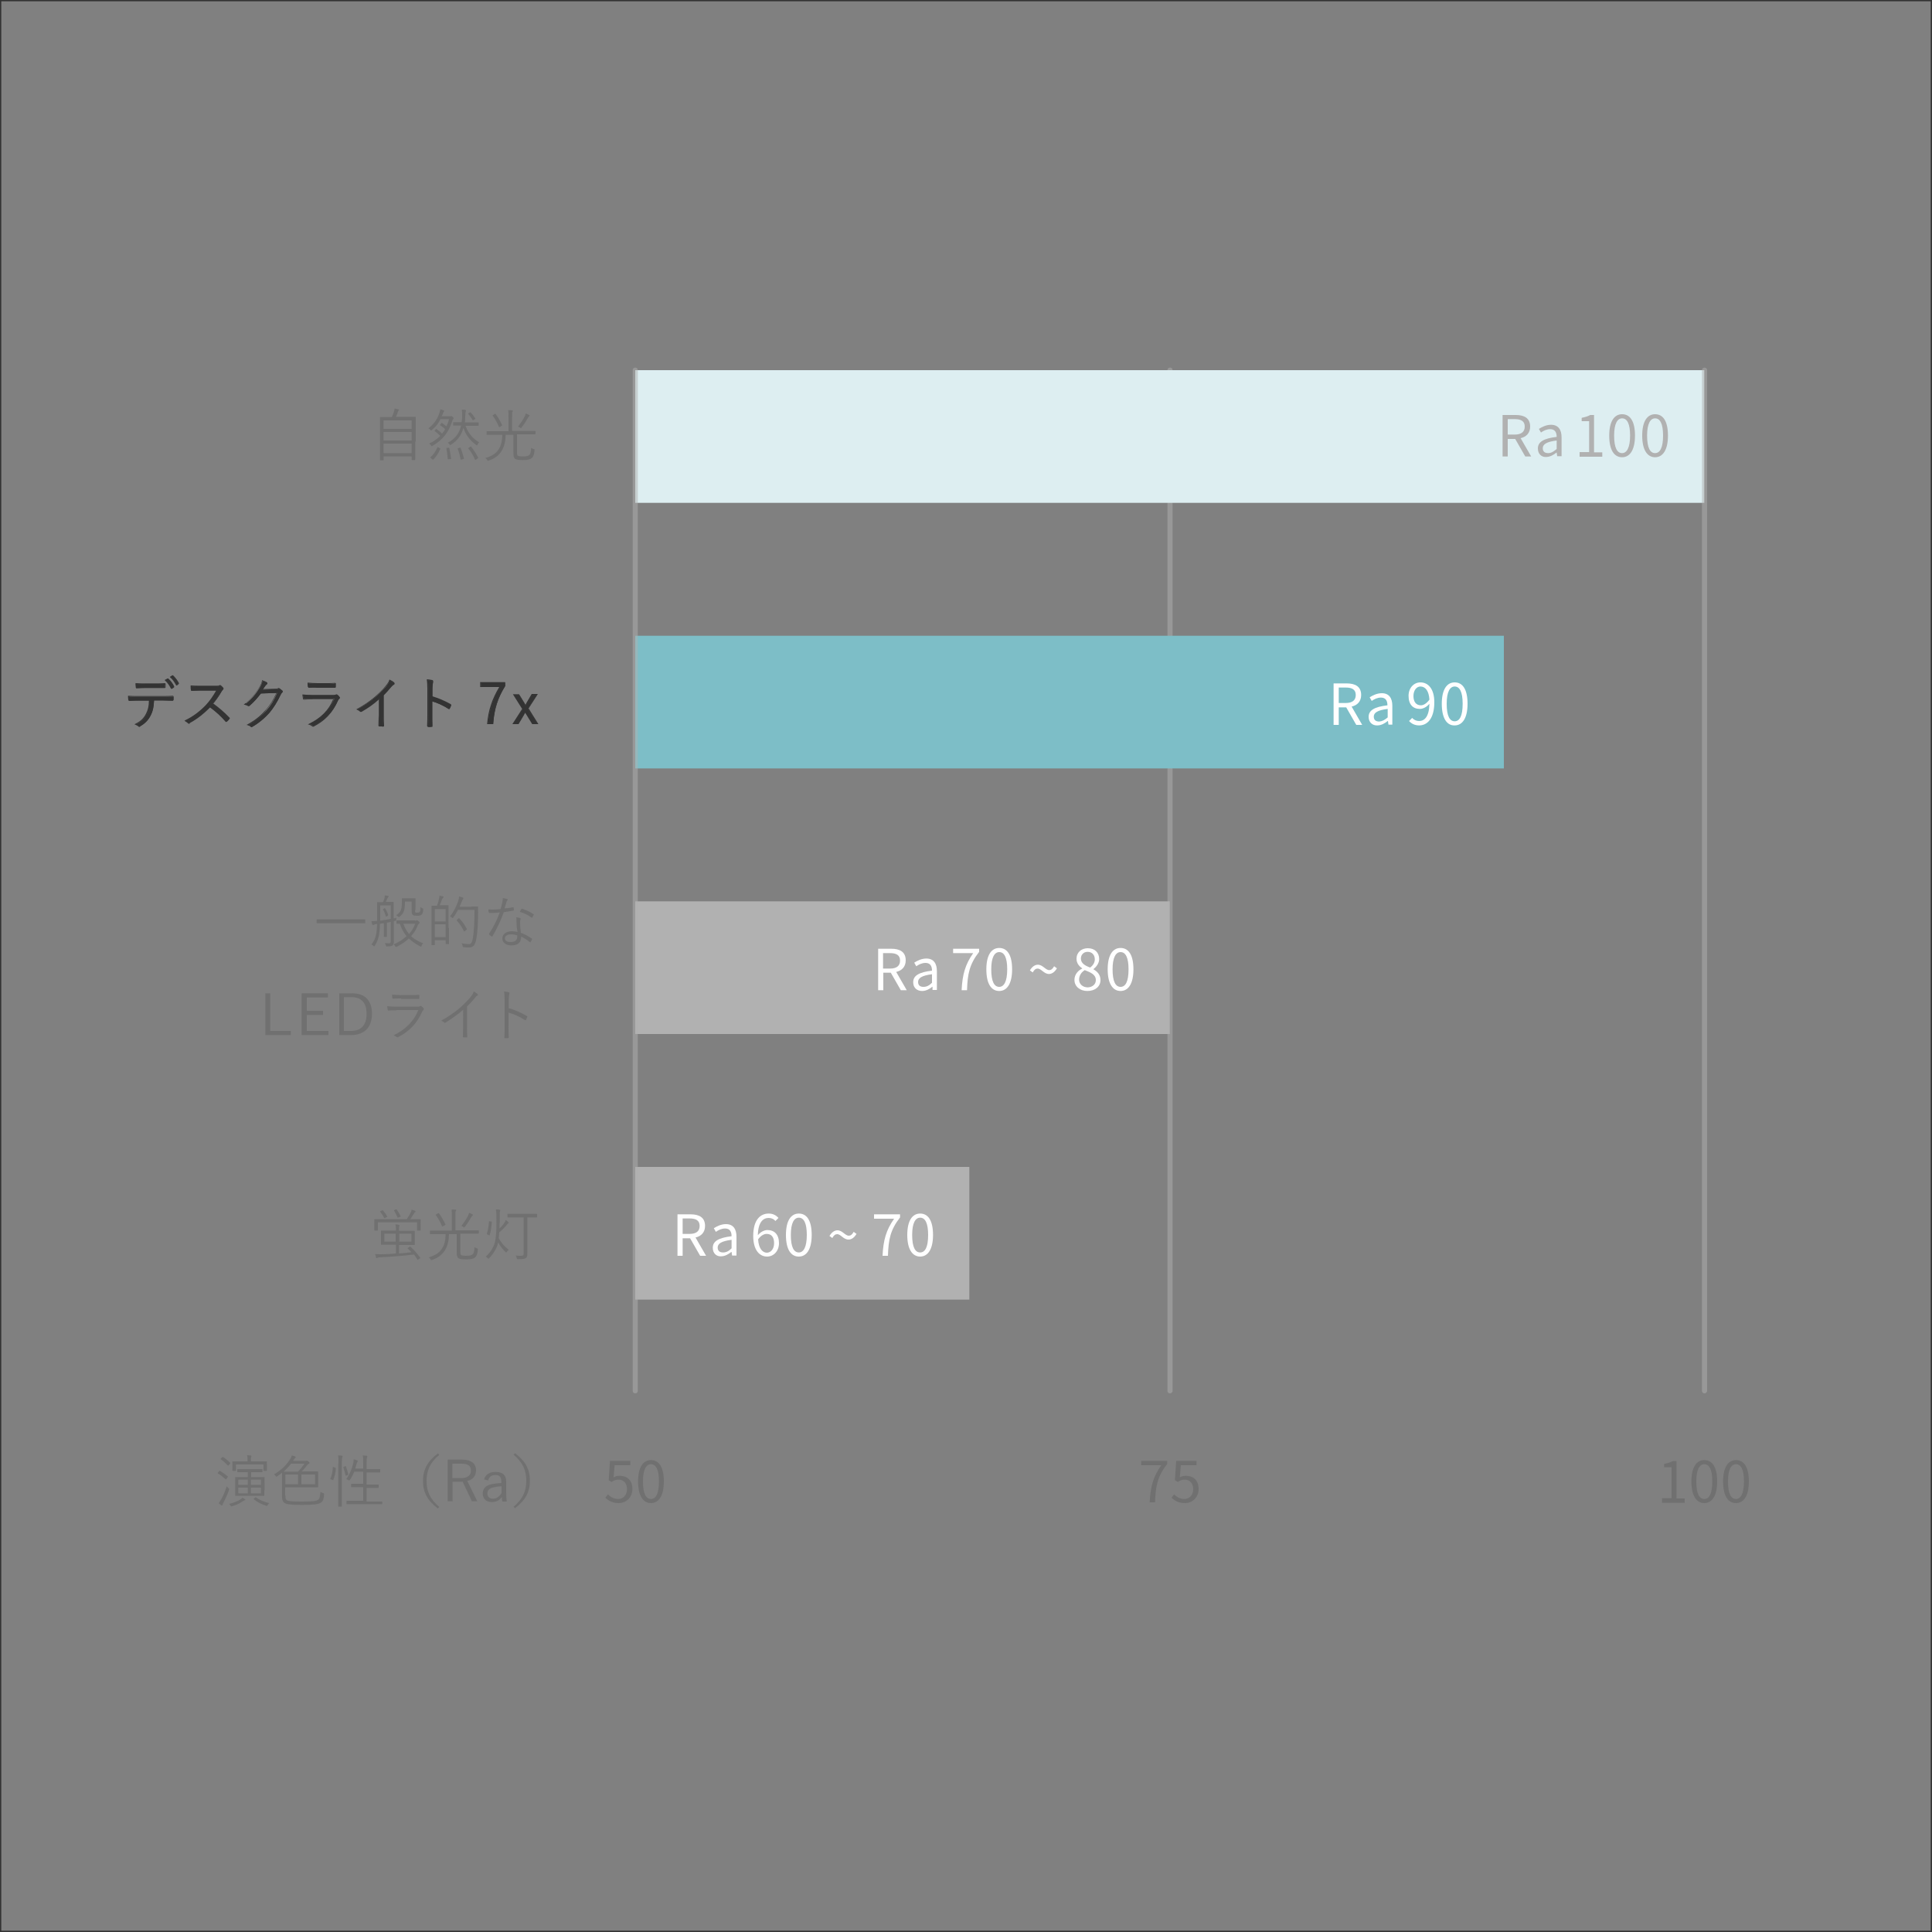 <?xml version="1.0" encoding="utf-8"?>
<!-- Generator: Adobe Illustrator 25.1.0, SVG Export Plug-In . SVG Version: 6.00 Build 0)  -->
<svg version="1.1" id="レイヤー_1" xmlns="http://www.w3.org/2000/svg" xmlns:xlink="http://www.w3.org/1999/xlink" x="0px"
	 y="0px" viewBox="0 0 750 750" style="enable-background:new 0 0 750 750;" xml:space="preserve">
<rect x="0" y="0" width="750" height="750" fill="#808080" stroke="none"/>
<style type="text/css">
	.st0{fill:#333333;}
	.st1{fill:#707070;}
	.st2{opacity:0.5;fill:#B1B1B1;}
	.st3{fill:#7DBEC7;}
	.st4{fill:#DDEEF1;}
	.st5{fill:#B1B1B1;}
	.st6{fill:#FFFFFF;}
</style>
<path class="st0" d="M750,750.5H0c-0.3,0-0.5-0.2-0.5-0.5V0c0-0.3,0.2-0.5,0.5-0.5h750c0.3,0,0.5,0.2,0.5,0.5v750
	C750.5,750.3,750.3,750.5,750,750.5z M0.5,749.5h749V0.5H0.5V749.5z"/>
<g>
	<g>
		<path class="st1" d="M163.3,475.3c0,1.8,0,2.1,0,2.2c0,0.2,0,0.2-0.2,0.2h-1c-0.2,0-0.2,0-0.2-0.2v-3h-15.2v3c0,0.2,0,0.2-0.2,0.2
			h-1c-0.2,0-0.2,0-0.2-0.2c0-0.1,0-0.4,0-2.2v-0.7c0-0.7,0-1,0-1.1s0-0.2,0.2-0.2c0.1,0,0.9,0,3.1,0h9.3c0.7-1,1.2-1.9,1.6-2.7
			c0.1-0.2,0.2-0.6,0.3-1c0.5,0.1,1,0.3,1.3,0.4c0.2,0.1,0.2,0.2,0.2,0.3c0,0.1,0,0.2-0.2,0.3c-0.2,0.1-0.3,0.3-0.4,0.5
			c-0.5,0.8-0.9,1.4-1.4,2.2h0.7c2.2,0,2.9,0,3.1,0c0.2,0,0.2,0,0.2,0.2s0,0.5,0,1V475.3z M159,484c0.2-0.1,0.3-0.2,0.4,0
			c1.5,1.4,2.6,2.7,3.7,4.2c0.1,0.1,0.1,0.2-0.1,0.3l-0.6,0.4c-0.3,0.2-0.3,0.2-0.4,0c-0.4-0.7-0.8-1.3-1.3-1.9
			c-4.9,0.6-9.2,0.9-13.3,1.1c-0.6,0-0.7,0.1-0.9,0.2c-0.1,0.1-0.2,0.1-0.3,0.1c-0.1,0-0.2-0.1-0.2-0.2c-0.1-0.4-0.2-0.9-0.4-1.4
			c0.8,0.1,1.6,0.1,2.3,0.1c1.9,0,3.8-0.1,5.8-0.3v-3.4h-2.5c-2.2,0-3,0-3.1,0c-0.2,0-0.2,0-0.2-0.2c0-0.1,0-0.5,0-1.7v-1.7
			c0-1.2,0-1.6,0-1.7c0-0.2,0-0.2,0.2-0.2c0.1,0,0.9,0,3.1,0h2.5v-0.2c0-0.9,0-1.5-0.2-2.2c0.5,0,1,0.1,1.4,0.2
			c0.1,0,0.2,0.1,0.2,0.2c0,0.1-0.1,0.3-0.1,0.4c-0.1,0.2-0.1,0.6-0.1,1.4v0.3h2.8c2.2,0,2.9,0,3.1,0c0.2,0,0.2,0,0.2,0.2
			c0,0.1,0,0.5,0,1.7v1.7c0,1.2,0,1.5,0,1.7c0,0.2,0,0.2-0.2,0.2c-0.1,0-0.9,0-3.1,0h-2.8v3.3c1.6-0.1,3.2-0.3,4.8-0.5
			c-0.4-0.5-0.9-0.9-1.4-1.4c-0.1-0.1-0.1-0.2,0.1-0.3L159,484z M148.3,469.9c0.2-0.1,0.2-0.1,0.4,0c0.6,0.7,1.1,1.4,1.6,2.3
			c0.1,0.1,0.1,0.2-0.2,0.3l-0.6,0.3c-0.3,0.1-0.3,0.1-0.4,0c-0.4-0.9-0.9-1.6-1.5-2.4c-0.1-0.1-0.1-0.2,0.2-0.3L148.3,469.9z
			 M153.6,478.9h-4.4v3.1h4.4V478.9z M153.6,469.5c0.2-0.1,0.3-0.1,0.4,0c0.6,0.9,1,1.5,1.5,2.6c0.1,0.2,0.1,0.2-0.2,0.3l-0.6,0.2
			c-0.3,0.1-0.4,0.1-0.4,0c-0.4-1-0.8-1.8-1.3-2.6c-0.1-0.2,0-0.2,0.2-0.3L153.6,469.5z M159.7,478.9h-4.7v3.1h4.7V478.9z"/>
		<path class="st1" d="M185.8,478.7c0,0.2,0,0.2-0.2,0.2s-0.8,0-2.9,0h-4v6.6c0,0.9,0,1.3,0.2,1.6c0.2,0.2,0.7,0.4,2,0.4
			c1.4,0,2.2-0.2,2.6-0.6c0.5-0.5,0.6-1.3,0.7-2.8c0.2,0.2,0.6,0.4,0.9,0.5c0.4,0.1,0.4,0.1,0.4,0.5c-0.1,1.5-0.4,2.3-0.9,2.9
			c-0.7,0.6-1.5,0.9-3.7,0.9c-1.8,0-2.7-0.2-3.1-0.6c-0.4-0.5-0.5-1.1-0.5-2.5v-6.7h-3c-0.1,4.8-1.8,8.4-6.6,10
			c-0.2,0-0.3,0.1-0.3,0.1c-0.1,0-0.2-0.1-0.3-0.4c-0.2-0.3-0.4-0.5-0.7-0.7c4.7-1.3,6.5-4.1,6.6-9H170c-2.1,0-2.8,0-2.9,0
			c-0.2,0-0.2,0-0.2-0.2v-1c0-0.2,0-0.2,0.2-0.2c0.1,0,0.8,0,2.9,0h5.4v-5.7c0-1.2,0-1.8-0.1-2.5c0.5,0,1,0.1,1.5,0.1
			c0.2,0,0.3,0.1,0.3,0.2c0,0.2-0.1,0.2-0.2,0.4c-0.1,0.2-0.1,0.6-0.1,1.7v5.7h6c2.1,0,2.8,0,2.9,0s0.2,0,0.2,0.2V478.7z M170,471
			c0.2-0.1,0.3-0.1,0.4,0c0.9,1.2,1.9,2.9,2.5,4.3c0.1,0.2,0,0.2-0.2,0.3L172,476c-0.3,0.2-0.3,0.2-0.4,0c-0.6-1.5-1.6-3.2-2.4-4.3
			c-0.1-0.1-0.1-0.2,0.2-0.3L170,471z M183.4,471.9c-0.1,0.1-0.2,0.2-0.4,0.5c-0.7,1.2-1.4,2.4-2.5,3.8c-0.1,0.2-0.2,0.3-0.3,0.3
			c-0.1,0-0.2-0.1-0.3-0.2c-0.3-0.2-0.5-0.3-0.8-0.4c1.1-1.4,2.1-2.9,2.7-4.2c0.2-0.4,0.2-0.6,0.3-0.9c0.5,0.2,0.9,0.4,1.3,0.6
			c0.1,0.1,0.2,0.1,0.2,0.2S183.5,471.8,183.4,471.9z"/>
		<path class="st1" d="M193.9,475c0,0.6,0,1.3,0,1.9c0.8-0.7,1.5-1.6,2-2.4c0.2-0.2,0.3-0.5,0.4-0.9c0.4,0.2,0.7,0.5,1,0.8
			c0.1,0.1,0.2,0.2,0.2,0.3c0,0.1-0.1,0.2-0.2,0.2c-0.2,0.1-0.4,0.3-0.5,0.5c-0.7,0.9-1.7,2-3,3c0,0.8-0.1,1.5-0.2,2.2
			c0.9,1.8,2.1,3.1,3.9,4.6c-0.3,0.2-0.5,0.4-0.7,0.7c-0.1,0.2-0.2,0.3-0.3,0.3c-0.1,0-0.2-0.1-0.3-0.2c-1.2-1.2-2.2-2.5-2.8-3.7
			c0,0.1-0.1,0.3-0.1,0.4c-0.5,2-1.8,4.1-3.4,5.7c-0.1,0.1-0.2,0.2-0.3,0.2c-0.1,0-0.2-0.1-0.3-0.2c-0.3-0.3-0.5-0.5-0.7-0.6
			c1.7-1.5,2.9-3.4,3.5-5.5c0.5-2.1,0.6-4.5,0.6-7.3v-1.5c0-2.1,0-3.1-0.2-4c0.5,0,0.9,0,1.4,0.1c0.2,0,0.3,0.1,0.3,0.2
			c0,0.1,0,0.2-0.1,0.4c-0.1,0.2-0.1,0.7-0.1,3.2V475z M190.7,474.2c0.2,0,0.2,0.1,0.2,0.2c-0.1,1.8-0.3,3.5-0.8,5
			c0,0.2-0.1,0.2-0.3,0.1l-0.6-0.3c-0.2-0.1-0.2-0.1-0.2-0.3c0.4-1.3,0.7-2.8,0.8-4.6c0-0.2,0-0.2,0.3-0.2L190.7,474.2z
			 M208.5,472.4c0,0.2,0,0.2-0.2,0.2c-0.1,0-0.8,0-2.9,0h-0.7v11.1c0,1.1,0,2.1,0,3c0,1-0.1,1.4-0.6,1.7c-0.4,0.3-1.1,0.4-3,0.4
			c-0.4,0-0.4,0-0.5-0.4c-0.1-0.4-0.2-0.7-0.4-1c0.6,0.1,1.2,0.1,2,0.1c0.9,0,1.1-0.2,1.1-1.1v-13.8h-3.2c-2.1,0-2.8,0-2.9,0
			c-0.1,0-0.2,0-0.2-0.2v-1c0-0.2,0-0.2,0.2-0.2c0.1,0,0.8,0,2.9,0h5.3c2.1,0,2.8,0,2.9,0c0.1,0,0.2,0,0.2,0.2V472.4z"/>
	</g>
</g>
<g>
	<g>
		<path class="st1" d="M85.1,571.1c0.1-0.2,0.2-0.2,0.3-0.1c1,0.6,2,1.3,3,2.1c0.1,0.1,0.1,0.1-0.1,0.4l-0.4,0.6
			c-0.2,0.2-0.2,0.3-0.4,0.1c-1-0.9-1.8-1.6-2.9-2.2c-0.1-0.1-0.1-0.2,0-0.3L85.1,571.1z M86.8,583.2c-0.2,0.4-0.4,0.8-0.4,0.9
			s-0.1,0.3-0.3,0.3c-0.1,0-0.2,0-0.3-0.1c-0.3-0.2-0.6-0.5-0.9-0.8c0.4-0.5,0.8-1.1,1.1-1.7c0.7-1.3,1.3-2.6,2-4.8
			c0.2,0.2,0.4,0.4,0.7,0.7c0.3,0.3,0.3,0.3,0.2,0.7C88.4,579.9,87.6,581.7,86.8,583.2z M86.3,565.7c0.2-0.2,0.2-0.2,0.3-0.1
			c0.9,0.6,1.8,1.3,2.7,2.2c0.1,0.1,0.1,0.2,0,0.4l-0.5,0.6c-0.2,0.2-0.2,0.2-0.4,0.1c-0.9-1-1.8-1.8-2.7-2.4
			c-0.1-0.1-0.1-0.1,0-0.3L86.3,565.7z M95.1,582.3c-0.2,0.1-0.4,0.2-0.7,0.4c-1.3,0.9-2.5,1.5-4.3,2c-0.2,0-0.2,0.1-0.3,0.1
			c-0.1,0-0.2-0.1-0.3-0.3c-0.2-0.3-0.4-0.6-0.6-0.7c1.8-0.4,3.3-1,4.4-1.7c0.3-0.2,0.5-0.4,0.8-0.7c0.4,0.2,0.7,0.4,1,0.6
			c0.2,0.1,0.2,0.2,0.2,0.3S95.2,582.3,95.1,582.3z M103.6,568.9c0,1.6,0,1.8,0,1.9c0,0.2,0,0.2-0.2,0.2h-0.9c-0.2,0-0.2,0-0.2-0.2
			v-2.3H91.6v2.3c0,0.2,0,0.2-0.2,0.2h-1c-0.2,0-0.2,0-0.2-0.2c0-0.1,0-0.3,0-1.9v-0.5c0-0.5,0-0.7,0-0.9c0-0.2,0-0.2,0.2-0.2
			c0.1,0,0.9,0,3.1,0h2.6v-0.3c0-0.9,0-1.5-0.2-2.1c0.5,0,1,0.1,1.4,0.1c0.2,0,0.3,0.1,0.3,0.2c0,0.2-0.1,0.2-0.1,0.4
			c-0.1,0.2-0.1,0.5-0.1,1.4v0.3h2.9c2.2,0,3,0,3.1,0c0.2,0,0.2,0,0.2,0.2c0,0.1,0,0.4,0,0.8V568.9z M102.6,578.5c0,1.4,0,1.9,0,2
			c0,0.2,0,0.2-0.2,0.2c-0.1,0-0.8,0-2.9,0h-5.1c-2.1,0-2.8,0-2.9,0c-0.2,0-0.2,0-0.2-0.2c0-0.1,0-0.6,0-2v-2.9c0-1.4,0-1.9,0-2
			c0-0.2,0-0.2,0.2-0.2c0.1,0,0.9,0,2.9,0h1.8v-1.9H95c-2,0-2.6,0-2.7,0c-0.2,0-0.2,0-0.2-0.2v-0.8c0-0.2,0-0.2,0.2-0.2
			c0.1,0,0.7,0,2.7,0h4c2,0,2.6,0,2.7,0c0.2,0,0.2,0,0.2,0.2v0.8c0,0.2,0,0.2-0.2,0.2c-0.1,0-0.7,0-2.7,0h-1.5v1.9h2.1
			c2.1,0,2.8,0,2.9,0c0.2,0,0.2,0,0.2,0.2c0,0.1,0,0.6,0,2V578.5z M96.2,574.4h-3.7v2h3.7V574.4z M96.2,577.5h-3.7v2.2h3.7V577.5z
			 M101.3,574.4h-3.9v2h3.9V574.4z M101.3,577.5h-3.9v2.2h3.9V577.5z M99,581.4c0.2-0.2,0.2-0.2,0.4-0.1c1.4,1,3,1.7,5.1,2.2
			c-0.2,0.2-0.4,0.5-0.6,0.7c-0.1,0.3-0.2,0.4-0.3,0.4c-0.1,0-0.2,0-0.3-0.1c-1.7-0.5-3.3-1.3-4.8-2.5c-0.1-0.1-0.1-0.1,0.1-0.3
			L99,581.4z"/>
		<path class="st1" d="M110.8,580.6c0,1.3,0.2,1.8,1.1,2c0.7,0.2,2.5,0.3,5.2,0.3c3.5,0,5.6-0.1,6.4-0.7c0.7-0.5,0.7-1.3,0.9-3.1
			c0.3,0.2,0.6,0.4,1,0.5c0.4,0.1,0.4,0.2,0.4,0.6c-0.1,1.7-0.4,2.6-1.2,3.1c-0.9,0.7-3.3,0.9-7.2,0.9c-3.4,0-5.4-0.1-6.4-0.5
			c-0.9-0.3-1.5-0.9-1.5-2.7v-7.8c0-0.7,0-1.2,0-1.5c-0.6,0.5-1.2,0.9-1.9,1.4c-0.2,0.1-0.2,0.2-0.3,0.2c-0.1,0-0.1-0.1-0.3-0.3
			c-0.2-0.3-0.4-0.5-0.6-0.7c2.7-1.5,4.8-3.6,6.2-5.8c0.4-0.6,0.6-1.1,0.7-1.5c0.5,0.1,1,0.3,1.3,0.4c0.2,0.1,0.2,0.2,0.2,0.3
			c0,0.1-0.1,0.2-0.2,0.3c-0.1,0.1-0.3,0.2-0.5,0.6l-0.4,0.5h4.8c0.3,0,0.4,0,0.5-0.1c0.1,0,0.1,0,0.2,0c0.1,0,0.2,0.1,0.6,0.4
			c0.3,0.3,0.4,0.4,0.4,0.5s-0.1,0.2-0.3,0.3c-0.2,0.1-0.3,0.3-0.6,0.5c-0.8,1-1.3,1.7-2.2,2.5h3.1c2.2,0,3,0,3.1,0
			c0.2,0,0.2,0,0.2,0.2c0,0.1,0,0.5,0,1.8v2.2c0,1.3,0,1.7,0,1.8c0,0.2,0,0.2-0.2,0.2c-0.1,0-0.9,0-3.1,0h-9.5V580.6z M113,568.2
			c-0.9,1.1-1.8,2.1-2.9,3.1c0.4,0,1.2,0,2.6,0h3c0.9-0.9,1.7-2,2.5-3.1H113z M115.7,572.4h-4.9v3.8h4.9V572.4z M122.3,572.4H117
			v3.8h5.3V572.4z"/>
		<path class="st1" d="M130.2,569.8c0.2,0.1,0.3,0.1,0.2,0.2c-0.1,1.6-0.5,3.2-1,4.5c0,0.1-0.1,0.1-0.3,0l-0.6-0.2
			c-0.3-0.1-0.4-0.1-0.2-0.4c0.6-1.4,0.8-2.7,0.9-4.3c0-0.2,0-0.2,0.3-0.1L130.2,569.8z M131.4,568c0-1.6,0-2.2-0.2-3
			c0.6,0,1,0,1.5,0.1c0.2,0,0.3,0.1,0.3,0.2c0,0.1,0,0.2-0.1,0.4c-0.1,0.2-0.2,0.8-0.2,2.3v12.8c0,2.6,0,3.8,0,3.9
			c0,0.2,0,0.2-0.2,0.2h-1c-0.2,0-0.2,0-0.2-0.2c0-0.1,0-1.3,0-3.9V568z M134,569.2c0.2-0.1,0.3-0.1,0.3,0.1c0.3,0.9,0.7,2,0.9,3
			c0,0.2,0,0.2-0.2,0.3l-0.5,0.2c-0.3,0.1-0.4,0.1-0.4-0.1c-0.2-1.1-0.5-2.1-0.8-3c-0.1-0.2,0-0.2,0.2-0.3L134,569.2z M148.4,583.7
			c0,0.2,0,0.2-0.2,0.2c-0.1,0-0.9,0-3.1,0h-7.3c-2.2,0-3,0-3.1,0c-0.2,0-0.2,0-0.2-0.2v-0.9c0-0.2,0-0.2,0.2-0.2c0.1,0,0.8,0,3.1,0
			h3.2v-5.3h-1.7c-2,0-2.7,0-2.8,0c-0.2,0-0.2,0-0.2-0.2v-0.9c0-0.2,0-0.2,0.2-0.2c0.1,0,0.8,0,2.8,0h1.7v-4.7h-3.5
			c-0.4,1.1-1,2.2-1.6,3.1c-0.1,0.2-0.2,0.3-0.3,0.3c-0.1,0-0.2,0-0.3-0.1c-0.3-0.2-0.6-0.3-0.9-0.4c1.3-1.7,2.4-4.5,2.8-6.5
			c0-0.3,0.1-0.8,0.1-1.2c0.5,0.1,0.9,0.2,1.3,0.4c0.2,0.1,0.3,0.2,0.3,0.2c0,0.1-0.1,0.2-0.1,0.3c-0.1,0.2-0.2,0.4-0.3,0.6
			c-0.2,0.6-0.4,1.3-0.6,2.1h3.1V568c0-1.6,0-2.2-0.2-3c0.6,0,1,0.1,1.5,0.1c0.2,0,0.3,0.1,0.3,0.2c0,0.1,0,0.2-0.1,0.4
			c-0.1,0.3-0.2,0.8-0.2,2.3v2.3h2.3c2,0,2.7,0,2.8,0c0.2,0,0.2,0,0.2,0.2v0.9c0,0.2,0,0.2-0.2,0.2c-0.1,0-0.8,0-2.8,0h-2.3v4.7h1.7
			c2,0,2.7,0,2.8,0c0.2,0,0.2,0,0.2,0.2v0.9c0,0.2,0,0.2-0.2,0.2c-0.1,0-0.8,0-2.8,0h-1.7v5.3h2.8c2.2,0,3,0,3.1,0
			c0.2,0,0.2,0,0.2,0.2V583.7z"/>
		<path class="st1" d="M170.5,564.8c-3.7,3.1-4.9,6.2-4.9,10.1s1.2,6.9,4.9,10.1l-0.5,0.6c-4.2-3.2-5.8-6.4-5.8-10.7
			c0-4.3,1.6-7.5,5.8-10.7L170.5,564.8z"/>
		<path class="st1" d="M179.2,566.6c3.8,0,5.6,1.6,5.6,4.2c0,2-1.1,3.6-3.4,4.1l3.9,7.9h-2.1l-3.6-7.6h-3.9v7.6h-1.9v-16.2H179.2z
			 M175.6,573.8h3.3c2.7,0,3.9-1.1,3.9-2.9c0-1.8-1-2.7-3.7-2.7h-3.5V573.8z"/>
		<path class="st1" d="M187.9,574.3c0.6-2,2.2-2.9,4.5-2.9c2.7,0,4.1,1.2,4.1,3.7v4.1c0,1.6,0.1,2.8,0.2,3.7H195
			c-0.1-0.5-0.2-1-0.2-1.8c-0.9,1.4-2.3,2-3.9,2c-2.2,0-3.5-1.3-3.5-3.3c0-1.9,1.1-3.2,3.7-3.7c1-0.2,2.2-0.3,3.5-0.4v-0.6
			c0-1.8-0.7-2.5-2.4-2.5c-1.3,0-2.4,0.7-2.7,2.1L187.9,574.3z M194.7,577c-1.2,0-2.3,0.2-3.1,0.4c-1.7,0.4-2.4,1.1-2.4,2.4
			c0,1.2,0.8,2,2.2,2c1.2,0,2.4-0.7,3.3-2.2V577z"/>
		<path class="st1" d="M199.9,564.1c4.2,3.2,5.8,6.4,5.8,10.7c0,4.3-1.6,7.5-5.8,10.7l-0.5-0.6c3.7-3.1,4.9-6.2,4.9-10.1
			s-1.2-6.9-4.9-10.1L199.9,564.1z"/>
	</g>
</g>
<g>
	<g>
		<path class="st1" d="M141.8,358.2c0,0.2,0,0.2-0.2,0.2c-0.1,0-0.8,0-2.9,0H126c-2.1,0-2.8,0-2.9,0c-0.2,0-0.2,0-0.2-0.2v-1.1
			c0-0.2,0-0.2,0.2-0.2c0.1,0,0.8,0,2.9,0h12.7c2.1,0,2.8,0,2.9,0c0.2,0,0.2,0,0.2,0.2V358.2z"/>
		<path class="st1" d="M152.9,356.5c0.3-0.1,0.7-0.1,1-0.2c0,0.2-0.1,0.5-0.1,0.7c0,0.4,0,0.4-0.5,0.5c-0.2,0-0.3,0.1-0.4,0.1v5
			c0,1,0,2,0,2.9c0,0.6-0.1,1.1-0.5,1.5c-0.4,0.3-0.8,0.4-2.1,0.4c-0.4,0-0.4,0-0.5-0.4c-0.1-0.4-0.3-0.7-0.4-0.9
			c0.7,0.1,1.2,0.1,1.7,0.1c0.4,0,0.6-0.2,0.6-0.8v-7.5l-1.5,0.3v3.5c0,1.3,0,1.7,0,1.8c0,0.2,0,0.2-0.2,0.2h-0.8
			c-0.1,0-0.2,0-0.2-0.2c0-0.1,0-0.6,0-1.8v-3.3l-1.5,0.2c-0.1,4.4-0.6,6.3-2,8.5c-0.1,0.2-0.2,0.3-0.3,0.3c-0.1,0-0.2-0.1-0.2-0.2
			c-0.3-0.3-0.5-0.4-0.8-0.6c1.6-1.9,2-3.7,2.2-7.9l-0.3,0c-0.6,0.1-0.9,0.2-1,0.3s-0.2,0.1-0.3,0.1c-0.1,0-0.2-0.1-0.3-0.2
			c-0.1-0.3-0.2-0.8-0.3-1.3c0.5,0,0.9,0,1.8-0.1l0.4,0v-4.2c0-1.9,0-2.7,0-2.9c0-0.2,0-0.2,0.2-0.2s0.6,0,2.1,0
			c0.2-0.5,0.4-0.9,0.5-1.3c0.1-0.4,0.2-0.8,0.2-1.3c0.4,0,0.9,0.1,1.3,0.2c0.1,0,0.2,0.1,0.2,0.2c0,0.1-0.1,0.2-0.2,0.3
			c-0.1,0.1-0.2,0.3-0.3,0.4c-0.2,0.5-0.4,1-0.6,1.4h0.8c1.5,0,1.9,0,2,0c0.2,0,0.2,0,0.2,0.2c0,0.1,0,1,0,2.9V356.5z M151.7,351.5
			h-4.1v4.4c0,0.5,0,1,0,1.5c1.3-0.2,2.7-0.4,4.1-0.7V351.5z M149.2,352.6c0.2-0.1,0.2-0.1,0.3,0c0.5,0.8,0.9,1.7,1.2,2.5
			c0,0.2,0.1,0.2-0.1,0.3l-0.4,0.3c-0.3,0.2-0.4,0.2-0.4,0c-0.3-0.9-0.6-1.8-1.1-2.6c-0.1-0.2-0.1-0.1,0.2-0.3L149.2,352.6z
			 M161.2,357.4c0.2,0,0.4,0,0.5-0.1c0.1,0,0.2-0.1,0.2-0.1c0.1,0,0.2,0.1,0.6,0.4c0.3,0.3,0.4,0.4,0.4,0.6c0,0.1,0,0.2-0.2,0.3
			c-0.2,0.1-0.2,0.2-0.5,0.7c-0.6,1.5-1.4,2.9-2.6,4.2c1.3,1.3,2.9,2.1,4.7,2.8c-0.3,0.2-0.5,0.5-0.6,0.9c-0.1,0.2-0.2,0.4-0.3,0.4
			s-0.2-0.1-0.4-0.2c-1.6-0.8-3-1.8-4.3-3c-1.2,1.2-2.7,2.2-4.6,3.2c-0.2,0.1-0.3,0.1-0.4,0.1c-0.1,0-0.2-0.1-0.3-0.3
			c-0.2-0.3-0.4-0.6-0.6-0.7c2.1-0.9,3.8-2,5-3.2c-1.1-1.3-1.9-2.8-2.6-4.8c-0.7,0-1.1,0-1.1,0c-0.2,0-0.2,0-0.2-0.2v-0.9
			c0-0.2,0-0.2,0.2-0.2c0.1,0,0.7,0,2.6,0H161.2z M161.1,353.3c0,0.5,0,0.8,0.2,0.9c0.1,0.1,0.3,0.1,0.7,0.1c0.6,0,0.8-0.1,1-0.4
			c0.2-0.3,0.2-0.8,0.2-1.8c0.2,0.2,0.5,0.4,0.8,0.5c0.3,0.1,0.3,0.2,0.3,0.6c-0.1,0.9-0.2,1.4-0.6,1.8c-0.4,0.4-0.9,0.5-1.9,0.5
			c-0.7,0-1.2-0.1-1.5-0.3c-0.4-0.3-0.5-0.7-0.5-1.6V350h-2.6c0,3.3-0.4,4.5-2,5.8c-0.2,0.2-0.2,0.2-0.3,0.2s-0.2-0.1-0.4-0.2
			c-0.2-0.2-0.5-0.4-0.7-0.5c1.5-1.1,2.2-1.7,2.2-4.9c0-0.9,0-1.3,0-1.5c0-0.2,0-0.2,0.2-0.2c0.1,0,0.4,0,1.7,0h1.5
			c1.2,0,1.6,0,1.7,0c0.2,0,0.2,0,0.2,0.2c0,0.1,0,0.7,0,1.9V353.3z M156.6,358.6c0.6,1.7,1.3,2.9,2.2,4c1.1-1.2,1.8-2.6,2.4-4
			H156.6z"/>
		<path class="st1" d="M174.3,360.2c0,5.1,0,6,0,6.1c0,0.2,0,0.2-0.2,0.2h-0.9c-0.2,0-0.2,0-0.2-0.2V365h-4.2v1.7
			c0,0.2,0,0.2-0.2,0.2h-0.9c-0.2,0-0.2,0-0.2-0.2c0-0.1,0-1,0-6.3v-3.8c0-3.8,0-4.7,0-4.8c0-0.2,0-0.2,0.2-0.2c0.1,0,0.6,0,1.9,0
			c0.4-0.9,0.7-2,0.8-2.6c0.1-0.4,0.2-0.8,0.2-1.3c0.5,0.1,1,0.2,1.4,0.3c0.2,0,0.2,0.1,0.2,0.2c0,0.1,0,0.2-0.2,0.3
			c-0.1,0.1-0.2,0.3-0.4,0.6c-0.2,0.6-0.5,1.5-0.9,2.3h1.1c1.5,0,2,0,2.1,0c0.2,0,0.2,0,0.2,0.2c0,0.1,0,1,0,4.2V360.2z M173,352.9
			h-4.2v4.8h4.2V352.9z M173,358.8h-4.2v5h4.2V358.8z M183,351.9c1.7,0,2.3,0,2.4,0c0.2,0,0.2,0,0.2,0.2c0,0.5,0,1.1,0,1.7
			c0,4.6-0.2,8-0.7,10.7c-0.4,2.1-1,3.3-2.7,3.3c-0.6,0-1.4,0-2.1-0.1c-0.4,0-0.4,0-0.5-0.5c-0.1-0.4-0.2-0.7-0.4-1
			c1.3,0.2,2,0.3,2.9,0.3c0.9,0,1.3-1.1,1.5-2.5c0.4-2.7,0.6-6.1,0.6-10.8h-6.4c-0.5,0.9-1,1.9-1.8,2.9c-0.1,0.2-0.2,0.3-0.3,0.3
			s-0.2-0.1-0.3-0.2c-0.2-0.2-0.5-0.4-0.7-0.5c1.7-2.1,2.5-4.1,3.1-5.7c0.2-0.7,0.4-1.3,0.4-2c0.5,0.1,1.1,0.3,1.4,0.4
			c0.2,0.1,0.3,0.2,0.3,0.3c0,0.1,0,0.2-0.2,0.4c-0.1,0.1-0.3,0.5-0.5,1c-0.2,0.6-0.5,1.2-0.8,1.9H183z M178,356.5
			c0.2-0.1,0.2-0.1,0.3,0c1.2,1.2,2.2,2.7,2.9,4.1c0.1,0.2,0.1,0.2-0.2,0.4l-0.6,0.5c-0.2,0.1-0.3,0.2-0.3,0
			c-0.8-1.7-1.7-2.9-2.8-4.2c-0.1-0.1-0.1-0.2,0.2-0.3L178,356.5z"/>
		<path class="st1" d="M199.1,352.2c0.2,0,0.3,0,0.3,0.1c0,0.3,0.1,0.7,0.1,0.9c0,0.2,0,0.2-0.2,0.3c-1.2,0.2-2.4,0.4-3.7,0.6
			c-1.3,3.5-2.9,6.8-4.4,9.3c-0.1,0.2-0.2,0.2-0.4,0.1c-0.3-0.2-0.7-0.5-0.9-0.7c-0.1-0.1-0.1-0.2,0-0.4c1.8-2.8,3.1-5.3,4.1-8.2
			c-0.9,0.1-1.8,0.2-2.8,0.2c-0.3,0-0.7,0-1.2,0c-0.2,0-0.2,0-0.3-0.3c-0.1-0.3-0.1-0.7-0.1-1.1c0.7,0.1,1.3,0.1,1.7,0.1
			c1,0,1.9-0.1,3-0.2c0.3-0.8,0.5-1.7,0.7-2.6c0.1-0.6,0.2-1.1,0.2-1.7c0.6,0.1,1.3,0.3,1.7,0.4c0.1,0,0.2,0.1,0.2,0.2
			c0,0.1,0,0.2-0.2,0.3c-0.1,0.1-0.2,0.3-0.3,0.7c-0.2,0.8-0.5,1.6-0.7,2.4C197.1,352.6,198,352.4,199.1,352.2z M200.5,357.5
			c0-0.4,0-0.8-0.1-1.4c0.6,0.1,1,0.1,1.5,0.3c0.2,0,0.2,0.1,0.2,0.3c0,0.1,0,0.2-0.1,0.4c-0.1,0.2-0.1,0.6-0.1,1
			c0,1.3,0.1,2.6,0.3,4c1.6,0.6,2.8,1.3,4.2,2.2c0.2,0.1,0.2,0.2,0.1,0.4c-0.1,0.3-0.4,0.7-0.5,1c-0.1,0.2-0.2,0.1-0.4,0
			c-1-0.9-2.2-1.6-3.3-2.1c0,2.2-1.1,3.4-3.9,3.4c-1.7,0-3.4-0.9-3.4-2.7c0-1.7,1.6-2.8,3.7-2.8c0.7,0,1.5,0.1,2.2,0.3
			C200.6,360.4,200.5,358.7,200.5,357.5z M198.6,362.7c-1.8,0-2.6,0.7-2.6,1.5c0,1,0.8,1.5,2.3,1.5c1.8,0,2.5-0.9,2.5-2.1
			c0-0.3,0-0.4,0-0.5C200.1,362.9,199.3,362.7,198.6,362.7z M202.4,352.9c0.1-0.2,0.2-0.2,0.4-0.1c1.5,0.5,3.1,1.2,4.3,2.1
			c0.2,0.1,0.2,0.2,0,0.4c-0.1,0.3-0.3,0.6-0.5,0.9c-0.1,0.2-0.2,0.1-0.3,0c-1.3-1-2.9-1.8-4.5-2.2
			C202,353.5,202.2,353.1,202.4,352.9z"/>
		<path class="st1" d="M104.9,400.2h8v1.6H103v-16.2h1.9V400.2z"/>
		<path class="st1" d="M127.4,387.2h-8.3v5.2h6.3v1.6h-6.3v6.2h8.4v1.6h-10.4v-16.2h10.2V387.2z"/>
		<path class="st1" d="M136.7,385.6c4.8,0,7.7,2.6,7.7,8s-3.2,8.2-8,8.2h-4.7v-16.2H136.7z M133.6,400.2h2.7c3.6,0,6-2,6-6.6
			c0-4.6-2.2-6.5-5.9-6.5h-2.9V400.2z"/>
		<path class="st1" d="M153.9,392.2c-1.2,0-2.2,0-3.1,0.1c-0.2,0-0.3-0.1-0.3-0.3c-0.1-0.4-0.1-0.9-0.2-1.4c1.1,0.1,2.3,0.2,3.7,0.2
			h7.9c0.6,0,0.9,0,1.1-0.2c0.3-0.1,0.4-0.2,0.6,0c0.3,0.2,0.6,0.5,0.8,0.8c0.2,0.3,0.2,0.4,0,0.6c-0.2,0.2-0.3,0.4-0.5,0.7
			c-1.9,4.3-4.7,7.5-9.3,9.9c-0.3,0.1-0.4,0.1-0.6,0c-0.3-0.3-0.8-0.5-1.2-0.7c4.6-2.2,7.9-5.5,9.6-9.8H153.9z M155.7,387.6
			c-1.2,0-2.2,0-3.1,0.1c-0.2,0-0.2-0.1-0.3-0.3c0-0.3-0.1-0.9-0.1-1.3c1.3,0.1,2.1,0.2,3.6,0.2h3.4c1.4,0,2.4,0,3.4-0.1
			c0.2,0,0.2,0.1,0.2,0.3c0,0.3,0,0.7,0,1c0,0.2,0,0.3-0.3,0.3c-1,0-1.9,0-3.3,0H155.7z"/>
		<path class="st1" d="M181.3,398.4c0,1.3,0,2.6,0.1,4c0,0.2,0,0.3-0.2,0.3c-0.4,0-0.9,0-1.3,0c-0.2,0-0.2-0.1-0.2-0.3
			c0-1.3,0.1-2.6,0.1-3.9V392c-2.3,2-4.5,3.5-6.9,5c-0.2,0.1-0.4,0.1-0.5-0.1c-0.3-0.3-0.7-0.5-1.1-0.7c2.7-1.5,5-3.1,6.8-4.6
			c1.7-1.4,3.2-3,4.3-4.2c0.9-1.1,1.3-1.8,1.5-2.5c0.6,0.3,1.2,0.7,1.5,1c0.2,0.2,0.2,0.5-0.1,0.6c-0.3,0.1-0.7,0.5-1.2,1.2
			c-0.9,1.1-1.7,2-2.8,3V398.4z"/>
		<path class="st1" d="M197.3,391.3c2.5,0.7,5,1.8,7.2,3.1c0.2,0.1,0.2,0.2,0.2,0.4c-0.2,0.4-0.4,0.8-0.5,1.1
			c-0.1,0.2-0.2,0.2-0.4,0.1c-2-1.3-4.4-2.4-6.4-2.9v5.1c0,1.3,0,3.1,0.1,4.5c0,0.2,0,0.3-0.3,0.3c-0.3,0-0.8,0-1.1,0
			c-0.2,0-0.3-0.1-0.3-0.3c0.1-1.4,0.1-3.1,0.1-4.5v-9.8c0-1.7-0.1-2.8-0.2-3.5c0.8,0.1,1.4,0.2,1.8,0.3c0.4,0.1,0.3,0.3,0.2,0.7
			c-0.1,0.4-0.2,1-0.2,2.4V391.3z"/>
	</g>
</g>
<g>
	<g>
		<g>
			<path class="st0" d="M59.8,271.8c-0.1,2.5-0.4,4.2-1.3,5.9c-0.9,1.8-2.2,3.1-3.9,4.1c-0.3,0.2-0.5,0.3-0.7,0.1
				c-0.3-0.3-0.8-0.5-1.2-0.7c2.2-1.1,3.4-2.3,4.3-4c0.8-1.5,1.1-3.1,1.1-5.3h-4.5c-1.1,0-2.2,0.1-3.2,0.1c-0.2,0-0.3-0.1-0.3-0.3
				c-0.1-0.4-0.1-0.9-0.1-1.3c1.3,0.1,2.4,0.1,3.6,0.1h9.5c1.5,0,2.6,0,4-0.1c0.2,0,0.2,0.1,0.2,0.4v0.9c0,0.2-0.1,0.3-0.3,0.3
				c-1.3,0-2.5-0.1-3.9-0.1H59.8z M56.2,267c-1,0-2.1,0-3.1,0.1c-0.2,0-0.3-0.1-0.3-0.3c0-0.4-0.1-0.9-0.1-1.3
				c1.3,0.1,2.6,0.1,3.5,0.1h3.9c1.2,0,2.6,0,3.7-0.1c0.2,0,0.2,0.1,0.2,0.3c0,0.3,0,0.6,0,0.9c0,0.3,0,0.3-0.3,0.3
				c-1.2,0-2.6,0-3.7,0H56.2z M65.1,263.5c0.1,0,0.1,0,0.2,0c0.7,0.6,1.6,1.9,2.2,2.9c0,0.1,0,0.2-0.1,0.2l-0.7,0.5
				c-0.1,0.1-0.2,0-0.3-0.1c-0.5-1-1.4-2.3-2.2-3L65.1,263.5z M67,262.4c0.1-0.1,0.2-0.1,0.2,0c0.8,0.7,1.7,1.9,2.2,2.8
				c0.1,0.1,0,0.2-0.1,0.2l-0.6,0.5c-0.1,0.1-0.2,0.1-0.2-0.1c-0.5-1-1.3-2.1-2.2-3L67,262.4z"/>
			<path class="st0" d="M54.1,282.2c-0.1,0-0.2,0-0.4-0.2c-0.3-0.3-0.8-0.5-1.2-0.7l-0.3-0.1l0.3-0.2c2.2-1.1,3.3-2.2,4.2-4
				c0.7-1.4,1.1-2.8,1.1-5h-4.3c-0.9,0-1.9,0-3.2,0.1c-0.4,0-0.5-0.2-0.5-0.5c-0.1-0.4-0.1-1-0.1-1.3l0-0.2l0.2,0
				c1.1,0.1,2.2,0.1,3.6,0.1h9.5c1.4,0,2.6,0,4-0.1h0c0.4,0,0.4,0.4,0.4,0.5v0.9c0,0.3-0.2,0.5-0.5,0.5l-0.1,0
				c-1.3,0-2.4-0.1-3.8-0.1h-3.2c-0.1,2.6-0.5,4.2-1.3,5.8c-0.9,1.8-2.2,3.2-4,4.2C54.5,282,54.3,282.2,54.1,282.2z M53,281.1
				c0.3,0.2,0.7,0.4,1,0.6c0.1,0.1,0.2,0.1,0.5-0.1c1.7-1,2.9-2.3,3.8-4.1c0.8-1.5,1.2-3.1,1.3-5.8l0-0.2h3.6c1.4,0,2.6,0,3.8,0.1
				l0.1,0c0.1,0,0.1,0,0.1,0c0,0,0,0,0-0.1v-0.9c0-0.1,0-0.2,0-0.2c0,0,0,0-0.1,0c-1.4,0.1-2.6,0.1-4,0.1h-9.5c-1.3,0-2.4,0-3.4-0.1
				c0,0.3,0.1,0.7,0.1,1.1c0,0.1,0,0.2,0,0.2c0,0,0,0,0.1,0c1.3-0.1,2.3-0.1,3.2-0.1h4.7l0,0.2c0,2.4-0.4,3.9-1.2,5.4
				C56.2,278.9,55,280,53,281.1z M66.6,267.4C66.6,267.4,66.5,267.4,66.6,267.4c-0.2,0-0.3-0.1-0.3-0.2c-0.5-1-1.3-2.2-2.2-3
				l-0.2-0.2l1.1-0.6c0.2-0.1,0.4,0,0.4,0.1c0.8,0.6,1.7,1.9,2.2,2.9c0.1,0.2,0,0.4-0.1,0.5l-0.7,0.5
				C66.7,267.4,66.7,267.4,66.6,267.4z M64.5,264.1c0.9,0.8,1.6,2.1,2.1,2.9l0.7-0.5c-0.5-1-1.4-2.3-2.1-2.8c0,0,0,0,0,0L64.5,264.1
				z M65.1,263.7L65.1,263.7L65.1,263.7C65.1,263.7,65.1,263.7,65.1,263.7z M53,267.2c-0.1,0-0.2,0-0.2-0.1
				c-0.1-0.1-0.1-0.2-0.1-0.4c0-0.4-0.1-0.9-0.1-1.3l0-0.2l0.2,0c1.1,0.1,2.3,0.1,3.5,0.1h3.9c1.1,0,2.5,0,3.7-0.1
				c0,0,0.2,0,0.3,0.1c0.1,0.1,0.1,0.2,0.1,0.4c0,0.3,0,0.6,0,0.9c0,0.3-0.1,0.5-0.4,0.5c-1.2,0-2.6,0-3.7,0h-3.9
				C55.1,267.1,54,267.2,53,267.2C53.1,267.2,53,267.2,53,267.2z M52.9,265.7c0,0.4,0.1,0.8,0.1,1.1c0,0.1,0,0.1,0,0.1
				c0,0,0,0,0.1,0c1-0.1,2-0.1,3.2-0.1h3.9c1.1,0,2.5,0,3.7,0c0,0,0.1,0,0.1,0c0,0,0,0,0-0.1c0-0.3,0-0.6,0-0.9c0-0.1,0-0.1,0-0.1
				c0,0,0,0,0,0c-1.2,0.1-2.6,0.1-3.7,0.1h-3.9C55,265.8,53.9,265.7,52.9,265.7z M68.6,266.1C68.6,266.1,68.6,266.1,68.6,266.1
				c-0.2,0-0.2-0.1-0.3-0.2c-0.6-1.1-1.3-2.2-2.2-2.9l-0.2-0.2l0.9-0.6c0.1-0.1,0.3-0.1,0.4,0c0.8,0.7,1.7,1.9,2.2,2.9
				c0.1,0.2,0,0.4-0.1,0.5l-0.6,0.5C68.8,266.1,68.7,266.1,68.6,266.1z M68.7,265.8L68.7,265.8L68.7,265.8z M66.6,262.9
				c0.8,0.8,1.5,1.8,2.1,2.9l0.6-0.5c0,0,0,0,0,0c-0.5-1-1.4-2.1-2.1-2.7l0,0L66.6,262.9z"/>
		</g>
		<g>
			<path class="st0" d="M83.9,266.6c0.7,0,1,0,1.3-0.2c0.1-0.1,0.3,0,0.4,0.1c0.3,0.2,0.6,0.6,0.9,0.9c0.1,0.2,0.1,0.3-0.1,0.5
				c-0.2,0.2-0.4,0.4-0.6,0.8c-1,1.6-2.1,3.3-3.3,4.7c2.3,1.7,4.3,3.4,6.3,5.5c0.2,0.2,0.2,0.2,0,0.5c-0.2,0.3-0.5,0.6-0.8,0.8
				c-0.2,0.1-0.2,0.1-0.4,0c-1.8-2.1-3.9-4-6.1-5.6c-2.5,2.6-5.1,4.6-7.9,6.1c-0.2,0.1-0.4,0.2-0.5,0c-0.3-0.3-0.7-0.6-1.1-0.8
				c3.3-1.6,5.9-3.7,8.1-6c1.4-1.5,2.9-3.5,4.2-5.9h-6.6c-1.2,0-2.2,0.1-3.2,0.1c-0.2,0-0.2-0.1-0.3-0.2c-0.1-0.3-0.1-1-0.1-1.4
				c1.1,0.1,2,0.1,3.4,0.1H83.9z"/>
			<path class="st0" d="M73.4,281c-0.1,0-0.3-0.1-0.4-0.2c-0.3-0.3-0.6-0.5-1.1-0.8l-0.3-0.2l0.3-0.2c3.1-1.5,5.7-3.5,8-5.9
				c1.5-1.6,2.8-3.5,4-5.6h-6.3c-1.2,0-2.1,0.1-3,0.1l-0.1,0c0,0,0,0,0,0c-0.4,0-0.4-0.2-0.4-0.4c-0.1-0.3-0.1-1-0.1-1.5v-0.2l0.2,0
				c1.1,0.1,2,0.1,3.4,0.1h6.4c0.8,0,0.9,0,1.2-0.2c0.1-0.1,0.3-0.1,0.6,0.1c0.3,0.3,0.7,0.6,0.9,0.9c0.1,0.2,0.2,0.4-0.1,0.7
				c-0.2,0.2-0.4,0.4-0.6,0.8c-0.9,1.6-2,3.2-3.2,4.6c2.3,1.7,4.3,3.4,6.2,5.4c0.3,0.2,0.3,0.4,0,0.7c-0.2,0.3-0.5,0.5-0.8,0.8
				c-0.2,0.2-0.4,0.2-0.6-0.1c-1.7-1.9-3.7-3.8-5.9-5.5c-2.5,2.5-5.1,4.6-7.8,6.1C73.6,280.9,73.5,281,73.4,281z M72.4,279.9
				c0.4,0.2,0.7,0.4,0.9,0.7c0.1,0.1,0.1,0.1,0.3,0c2.7-1.5,5.4-3.6,7.8-6.1l0.1-0.1l0.1,0.1c2.3,1.7,4.4,3.6,6.1,5.6
				c0.1,0.1,0.1,0.1,0.1,0.1c0,0,0,0,0.1-0.1c0.3-0.3,0.5-0.5,0.8-0.8c0.1-0.1,0.1-0.1,0.1-0.1c0,0,0,0-0.1-0.1
				c-1.9-2-3.9-3.8-6.3-5.5l-0.1-0.1l0.1-0.1c1.2-1.4,2.3-3.1,3.2-4.7c0.2-0.4,0.5-0.7,0.7-0.9c0.2-0.1,0.1-0.2,0.1-0.3
				c-0.3-0.3-0.6-0.6-0.9-0.9c-0.1-0.1-0.2-0.1-0.2-0.1c-0.3,0.2-0.6,0.2-1.4,0.2h-6.4c-1.3,0-2.2,0-3.2-0.1c0,0.4,0.1,0.9,0.1,1.2
				c0,0,0,0.1,0,0.1c0,0,0,0,0.1,0l0.1,0c1-0.1,1.9-0.1,3.1-0.1h6.9l-0.1,0.3c-1.2,2.3-2.6,4.3-4.2,5.9
				C77.9,276.5,75.3,278.4,72.4,279.9z"/>
		</g>
		<g>
			<path class="st0" d="M107,267.5c0.7,0,0.9-0.1,1.1-0.2c0.2-0.1,0.3-0.1,0.6,0.1c0.3,0.2,0.6,0.5,0.9,0.7c0.3,0.3,0.2,0.5,0,0.7
				c-0.2,0.2-0.4,0.4-0.6,0.8c-1.3,2.9-2.8,5.1-4.2,6.9c-2,2.3-4.3,4.2-6.9,5.7c-0.2,0.1-0.3,0.1-0.5-0.1c-0.3-0.3-0.7-0.5-1.2-0.6
				c3.2-1.8,5.2-3.5,7.3-5.8c1.7-1.9,2.9-3.9,4.1-6.7l-6.3,0.2c-1.6,2-2.8,3.4-4.4,4.7c-0.2,0.2-0.4,0.2-0.7,0
				c-0.2-0.2-0.7-0.4-1.1-0.5c2.8-2.2,4.4-4.2,5.7-6.4c0.7-1.2,1-1.9,1.1-2.8c0.7,0.2,1.3,0.5,1.7,0.8c0.2,0.2,0.2,0.4,0,0.6
				s-0.5,0.5-0.7,0.7c-0.3,0.5-0.6,0.9-0.9,1.4L107,267.5z"/>
			<path class="st0" d="M97.7,282.3c-0.1,0-0.3-0.1-0.4-0.2c-0.3-0.3-0.6-0.4-1.2-0.6l-0.4-0.1l0.4-0.2c3.4-1.9,5.3-3.6,7.2-5.8
				c1.7-1.9,2.8-3.8,4-6.4l-6,0.2c-1.7,2.1-2.8,3.4-4.3,4.7c-0.3,0.3-0.6,0.3-0.9,0.1c-0.2-0.1-0.6-0.3-1.1-0.4l-0.4-0.1l0.3-0.2
				c2.5-2,4.2-3.9,5.7-6.4c0.7-1.2,1-1.8,1.1-2.7l0-0.2l0.2,0.1c0.7,0.2,1.4,0.5,1.7,0.8c0.2,0.1,0.2,0.3,0.2,0.4
				c0,0.2-0.1,0.3-0.3,0.4c-0.2,0.1-0.4,0.4-0.6,0.7l-0.3,0.4c-0.2,0.2-0.3,0.5-0.4,0.7l4.6-0.1c0.7,0,0.8-0.1,1-0.2
				c0.3-0.2,0.6-0.1,0.8,0.1c0.3,0.2,0.6,0.5,0.9,0.7c0.3,0.3,0.3,0.6,0,0.9c-0.2,0.2-0.4,0.4-0.5,0.7c-1.4,2.9-2.8,5.2-4.3,6.9
				c-2,2.3-4.4,4.3-6.9,5.7C97.9,282.3,97.8,282.3,97.7,282.3z M96.6,281.3c0.4,0.2,0.7,0.3,0.9,0.5c0.1,0.1,0.2,0.1,0.3,0
				c2.5-1.4,4.8-3.4,6.8-5.7c1.5-1.7,2.9-4,4.2-6.8c0.2-0.4,0.4-0.6,0.6-0.8c0.1-0.1,0.2-0.2-0.1-0.4c-0.2-0.2-0.6-0.5-0.9-0.7
				c-0.3-0.2-0.3-0.1-0.4-0.1c-0.3,0.2-0.5,0.3-1.2,0.3h0l-5.3,0.1l0.2-0.3c0.2-0.3,0.4-0.6,0.6-1l0.3-0.4c0.1-0.2,0.4-0.6,0.7-0.8
				c0,0,0.1-0.1,0.1-0.1c0-0.1,0-0.1-0.1-0.2c-0.3-0.2-0.8-0.5-1.4-0.7c-0.1,0.8-0.4,1.5-1.1,2.6c-1.5,2.4-3.1,4.3-5.5,6.2
				c0.4,0.1,0.7,0.3,0.8,0.4c0.2,0.1,0.3,0.1,0.5,0c1.5-1.3,2.6-2.6,4.3-4.7l0.1-0.1l0.1,0l6.6-0.2l-0.1,0.3
				c-1.2,2.8-2.4,4.8-4.2,6.8C101.8,277.7,99.9,279.5,96.6,281.3z"/>
		</g>
		<g>
			<path class="st0" d="M121.3,271.3c-1.2,0-2.2,0-3.1,0.1c-0.2,0-0.3-0.1-0.3-0.3c-0.1-0.4-0.1-0.9-0.2-1.4
				c1.1,0.1,2.3,0.2,3.7,0.2h7.9c0.6,0,0.9,0,1.1-0.2c0.3-0.1,0.4-0.2,0.6,0c0.3,0.2,0.6,0.5,0.8,0.8c0.2,0.3,0.2,0.4,0,0.6
				c-0.2,0.2-0.3,0.4-0.5,0.7c-1.9,4.3-4.7,7.5-9.3,9.9c-0.3,0.1-0.4,0.1-0.6,0c-0.3-0.3-0.8-0.5-1.2-0.7c4.6-2.2,7.9-5.5,9.6-9.8
				H121.3z M123,266.8c-1.2,0-2.2,0-3.1,0.1c-0.2,0-0.2-0.1-0.3-0.3c0-0.3-0.1-0.9-0.1-1.3c1.3,0.1,2.1,0.2,3.6,0.2h3.4
				c1.4,0,2.4,0,3.4-0.1c0.2,0,0.2,0.1,0.2,0.3c0,0.3,0,0.7,0,1c0,0.2,0,0.3-0.3,0.3c-1,0-1.9,0-3.3,0H123z"/>
			<path class="st0" d="M121.5,282.1c-0.1,0-0.3-0.1-0.4-0.2c-0.3-0.2-0.7-0.5-1.2-0.6l-0.4-0.1l0.4-0.2c4.6-2.2,7.8-5.4,9.4-9.5
				h-8.1c-1.2,0-2.2,0-3.1,0.1c-0.3,0-0.5-0.1-0.5-0.4c-0.1-0.4-0.1-0.9-0.2-1.4l0-0.2l0.2,0c1.1,0.1,2.2,0.2,3.6,0.2h7.9
				c0.5,0,0.8,0,1-0.1c0.3-0.1,0.5-0.2,0.8,0c0.3,0.2,0.6,0.5,0.8,0.8c0.1,0.1,0.2,0.3,0.2,0.5c0,0.2-0.2,0.3-0.3,0.4
				c-0.2,0.1-0.3,0.3-0.5,0.7c-2,4.6-4.9,7.7-9.4,10C121.8,282.1,121.7,282.1,121.5,282.1z M120.5,281.1c0.4,0.2,0.7,0.4,0.9,0.6
				c0.1,0.1,0.2,0.1,0.4,0c4.3-2.2,7.2-5.3,9.2-9.8c0.2-0.4,0.3-0.6,0.6-0.8c0.1-0.1,0.1-0.1,0.1-0.1c0,0,0-0.1-0.1-0.2
				c-0.2-0.2-0.5-0.5-0.8-0.8c-0.1-0.1-0.2-0.1-0.4,0c-0.2,0.1-0.6,0.2-1.2,0.2h-7.9c-1.4,0-2.4,0-3.5-0.1c0,0.6,0.1,1,0.1,1.2
				c0,0.2,0.1,0.2,0.1,0.1c0.9-0.1,1.9-0.1,3.1-0.1h8.6l-0.1,0.2C128.2,275.5,125.1,278.8,120.5,281.1z M119.9,267
				c-0.1,0-0.2,0-0.2-0.1c-0.1-0.1-0.1-0.2-0.2-0.4c-0.1-0.4-0.1-1-0.1-1.3V265l0.2,0c1.3,0.1,2.1,0.2,3.6,0.2h3.4
				c1.4,0,2.3,0,3.4-0.1c0,0,0,0,0,0c0.4,0,0.4,0.2,0.4,0.4c0,0.3,0,0.7,0,1c0,0.1,0,0.3-0.1,0.4c-0.1,0.1-0.2,0.1-0.4,0.1
				c-0.5,0-0.9,0-1.4,0c-0.6,0-1.2,0-1.9,0H123C121.8,266.9,120.8,267,119.9,267C119.9,267,119.9,267,119.9,267z M119.7,265.4
				c0,0.3,0.1,0.8,0.1,1.1c0,0.1,0,0.1,0,0.2c0,0,0,0,0,0c0.9-0.1,1.9-0.1,3.1-0.1h3.6c0.7,0,1.3,0,1.9,0c0.5,0,0.9,0,1.4,0
				c0.1,0,0.1,0,0.1,0c0,0,0,0,0-0.1c0-0.3,0-0.7,0-1c0-0.1,0-0.1,0-0.1c0,0,0,0-0.1,0c-1,0.1-2,0.1-3.4,0.1h-3.4
				C121.7,265.5,120.9,265.5,119.7,265.4z"/>
		</g>
		<g>
			<path class="st0" d="M148.7,277.6c0,1.3,0,2.6,0.1,4c0,0.2,0,0.3-0.2,0.3c-0.4,0-0.9,0-1.3,0c-0.2,0-0.2-0.1-0.2-0.3
				c0-1.3,0.1-2.6,0.1-3.9v-6.5c-2.3,2-4.5,3.5-6.9,5c-0.2,0.1-0.4,0.1-0.5-0.1c-0.3-0.3-0.7-0.5-1.1-0.7c2.7-1.5,5-3.1,6.8-4.6
				c1.7-1.4,3.2-3,4.3-4.2c0.9-1.1,1.3-1.8,1.5-2.5c0.6,0.3,1.2,0.7,1.5,1c0.2,0.2,0.2,0.5-0.1,0.6c-0.3,0.1-0.7,0.5-1.2,1.2
				c-0.9,1.1-1.7,2-2.8,3V277.6z"/>
			<path class="st0" d="M147.9,282c-0.2,0-0.4,0-0.6,0c0,0,0,0,0,0c-0.4,0-0.4-0.3-0.4-0.4c0-1.3,0.1-2.6,0.1-3.9v-6.1
				c-2,1.8-4.1,3.3-6.6,4.7c-0.3,0.1-0.5,0.1-0.7-0.1c-0.3-0.3-0.7-0.5-1.1-0.7l-0.3-0.1l0.3-0.2c2.6-1.4,4.9-3,6.8-4.6
				c1.6-1.4,3.2-2.9,4.2-4.2c0.9-1.1,1.3-1.7,1.5-2.4l0.1-0.2l0.2,0.1c0.8,0.4,1.3,0.7,1.6,1c0.1,0.1,0.2,0.3,0.2,0.5
				c0,0.2-0.1,0.3-0.3,0.4c-0.2,0.1-0.5,0.3-1.2,1.1c-0.9,1.1-1.7,2-2.7,3v7.8c0,1.3,0,2.5,0.1,4c0,0.1,0,0.2-0.1,0.3
				c-0.1,0.1-0.3,0.1-0.3,0.1C148.4,282,148.1,282,147.9,282z M147.2,281.7C147.2,281.7,147.3,281.7,147.2,281.7c0.4,0,0.9,0,1.3,0
				c0,0,0.1,0,0.1,0c0,0,0,0,0-0.1c0-1.4-0.1-2.7-0.1-4v-7.9l0.1-0.1c1-1,1.8-1.9,2.7-3c0.6-0.7,1-1.1,1.3-1.2
				c0.1,0,0.1-0.1,0.1-0.1c0-0.1,0-0.1-0.1-0.2c-0.2-0.2-0.7-0.5-1.3-0.9c-0.2,0.7-0.6,1.3-1.5,2.3c-1.1,1.3-2.6,2.8-4.3,4.3
				c-1.9,1.6-4.1,3.1-6.6,4.5c0.3,0.2,0.6,0.3,0.8,0.6c0.1,0.1,0.2,0.1,0.3,0.1c2.6-1.5,4.8-3.1,6.9-5l0.3-0.3v6.9
				C147.3,278.9,147.3,280.3,147.2,281.7C147.2,281.6,147.2,281.7,147.2,281.7C147.2,281.7,147.2,281.7,147.2,281.7z"/>
		</g>
		<g>
			<path class="st0" d="M167.7,270.5c2.5,0.7,5,1.8,7.2,3.1c0.2,0.1,0.2,0.2,0.2,0.4c-0.2,0.4-0.4,0.8-0.5,1.1
				c-0.1,0.2-0.2,0.2-0.4,0.1c-2-1.3-4.4-2.4-6.4-2.9v5.1c0,1.3,0,3.1,0.1,4.5c0,0.2,0,0.3-0.3,0.3c-0.3,0-0.8,0-1.1,0
				c-0.2,0-0.3-0.1-0.3-0.3c0.1-1.4,0.1-3.1,0.1-4.5v-9.8c0-1.7-0.1-2.8-0.2-3.5c0.8,0.1,1.4,0.2,1.8,0.3c0.4,0.1,0.3,0.3,0.2,0.7
				c-0.1,0.4-0.2,1-0.2,2.4V270.5z"/>
			<path class="st0" d="M166.9,282.2c-0.2,0-0.4,0-0.6,0c0,0,0,0,0,0c-0.3,0-0.5-0.1-0.5-0.5c0.1-1.6,0.1-3.5,0.1-4.5v-9.8
				c0-1.6-0.1-2.7-0.2-3.5l0-0.2l0.2,0c0.9,0.1,1.5,0.2,1.9,0.3c0.2,0,0.3,0.1,0.3,0.2c0.1,0.2,0,0.4-0.1,0.6
				c-0.1,0.4-0.2,1-0.2,2.4v3.1c2.5,0.7,4.9,1.8,7.1,3c0.3,0.2,0.3,0.4,0.2,0.6c-0.1,0.4-0.3,0.8-0.5,1.1c-0.1,0.2-0.3,0.4-0.7,0.1
				c-1.8-1.2-4.1-2.2-6.1-2.9v4.9c0,0.9,0,2,0,3.1c0,0.5,0,0.9,0,1.4c0,0.1,0,0.2-0.1,0.3c-0.1,0.1-0.2,0.1-0.4,0.1
				C167.3,282.2,167.1,282.2,166.9,282.2z M166.2,281.8c0,0,0,0,0.1,0c0.4,0,0.8,0,1.1,0c0.1,0,0.1,0,0.1,0c0,0,0,0,0-0.1
				c0-0.4,0-0.9,0-1.4c0-1.1,0-2.2,0-3.1v-5.3l0.2,0.1c2.2,0.6,4.5,1.7,6.5,3c0.1,0,0.1,0,0.1,0c0,0,0,0,0.1-0.1
				c0.2-0.3,0.4-0.7,0.5-1c0-0.1,0-0.1-0.1-0.1c-2.2-1.3-4.6-2.3-7.1-3l-0.1,0v-3.3c0-1.4,0-2.1,0.2-2.5c0.1-0.2,0.1-0.3,0.1-0.4
				c0,0,0,0-0.1-0.1c-0.3-0.1-0.8-0.2-1.6-0.3c0.1,0.8,0.2,1.9,0.2,3.3v9.8c0,1,0,2.8-0.1,4.5C166.2,281.8,166.2,281.8,166.2,281.8
				C166.2,281.8,166.2,281.8,166.2,281.8z"/>
		</g>
		<g>
			<path class="st0" d="M196,266.4c-2.8,4.5-4.2,8.8-4.6,14.6h-2c0.5-5.8,2.2-10,4.8-14.4h-7.5V265h9.4V266.4z"/>
			<path class="st0" d="M191.5,281.1h-2.4l0-0.2c0.5-5.3,1.9-9.5,4.7-14.2h-7.4v-1.9h9.7v1.6l0,0c-2.8,4.5-4.2,8.8-4.6,14.5
				L191.5,281.1z M189.5,280.8h1.7c0.5-5.6,1.9-10,4.6-14.5v-1.1h-9v1.2h7.7l-0.2,0.3C191.5,271.3,190,275.6,189.5,280.8z"/>
		</g>
		<g>
			<path class="st0" d="M204.9,275.2l3.8,5.8h-2l-2.2-3.6c-0.2-0.3-0.4-0.6-0.6-1c-0.2,0.4-0.4,0.6-0.5,0.9l-2.2,3.7h-1.9l3.7-5.8
				l-3.5-5.5h2l2,3.3c0.2,0.4,0.4,0.7,0.6,1c0.2-0.3,0.4-0.7,0.6-1l1.9-3.3h1.9L204.9,275.2z"/>
			<path class="st0" d="M209,281.1h-2.4l-2.4-3.9c-0.1-0.2-0.2-0.3-0.3-0.5c-0.1,0.1-0.1,0.2-0.2,0.3c-0.1,0.1-0.2,0.3-0.2,0.4
				l-2.2,3.7h-2.4l3.8-5.9l-3.6-5.7h2.4l2.1,3.4c0.2,0.3,0.3,0.5,0.4,0.7c0.1-0.2,0.3-0.5,0.4-0.8l2-3.4h2.4l-3.6,5.6L209,281.1z
				 M206.8,280.8h1.6l-3.6-5.6l3.4-5.3h-1.5l-1.9,3.2c-0.2,0.4-0.4,0.7-0.6,1l-0.1,0.2l-0.1-0.2c-0.2-0.3-0.4-0.6-0.6-1l-2-3.3h-1.6
				l3.4,5.3l-3.5,5.6h1.5l2.1-3.6c0.1-0.1,0.2-0.3,0.2-0.4c0.1-0.2,0.2-0.4,0.3-0.5l0.2-0.3l0.2,0.3c0.2,0.3,0.3,0.5,0.5,0.8
				l0.1,0.2L206.8,280.8z"/>
		</g>
	</g>
</g>
<g>
	<g>
		<path class="st1" d="M161.2,171.4c0,5.9,0,6.9,0,7c0,0.1,0,0.2-0.2,0.2h-1c-0.2,0-0.2,0-0.2-0.2v-1.2h-10.9v1.3
			c0,0.1,0,0.2-0.2,0.2h-1c-0.2,0-0.2,0-0.2-0.2s0-1.1,0-7v-4.1c0-4.1,0-5.1,0-5.3c0-0.2,0-0.2,0.2-0.2c0.1,0,0.9,0,3.1,0h1.3
			c0.4-0.8,0.6-1.4,0.9-2.3c0.1-0.2,0.1-0.6,0.2-1c0.5,0.1,1,0.2,1.4,0.3c0.2,0,0.3,0.2,0.3,0.2c0,0.1-0.1,0.2-0.1,0.2
			c-0.2,0.2-0.3,0.4-0.3,0.5c-0.2,0.6-0.4,1.2-0.8,2h4.4c2.2,0,2.9,0,3.1,0c0.2,0,0.2,0,0.2,0.2c0,0.1,0,1.2,0,4.8V171.4z
			 M159.8,163.2h-10.9v3.3h10.9V163.2z M159.8,167.7h-10.9v3.3h10.9V167.7z M159.8,172.2h-10.9v3.7h10.9V172.2z"/>
		<path class="st1" d="M174.6,161.6c0.1,0,0.2,0,0.3,0c0.1,0,0.2-0.1,0.3-0.1c0.1,0,0.2,0,0.5,0.3c0.3,0.3,0.4,0.4,0.4,0.6
			c0,0.2,0,0.2-0.2,0.3c-0.1,0.1-0.3,0.5-0.4,0.9c-1.1,3.4-2.9,6.7-7.5,9.4c-0.2,0.1-0.3,0.2-0.4,0.2s-0.2-0.1-0.3-0.3
			c-0.2-0.3-0.4-0.5-0.7-0.7c1.7-0.8,3.1-1.8,4.3-3c-0.8-0.8-1.4-1.3-2.1-1.8c-0.1-0.1-0.1-0.1,0-0.3l0.4-0.5c0.2-0.2,0.2-0.1,0.3,0
			c0.6,0.4,1.4,1,2.1,1.7c0.4-0.5,0.9-1.1,1.2-1.7c-0.7-0.7-1.3-1.1-1.9-1.5c-0.1-0.1-0.1-0.1,0-0.3l0.4-0.5
			c0.1-0.2,0.2-0.2,0.3-0.1c0.5,0.4,1.1,0.8,1.7,1.3c0.4-0.9,0.8-1.8,1-2.8h-3.3c-0.8,1.6-1.8,3-3.3,4.2c-0.2,0.1-0.3,0.2-0.4,0.2
			s-0.2-0.1-0.3-0.3c-0.2-0.2-0.5-0.4-0.7-0.5c2.2-1.7,3.6-3.8,4.3-6.1c0.2-0.5,0.3-0.9,0.3-1.3c0.5,0.1,0.9,0.2,1.3,0.4
			c0.2,0.1,0.3,0.1,0.3,0.2s-0.1,0.2-0.2,0.3c-0.1,0.1-0.2,0.3-0.3,0.6c-0.2,0.4-0.3,0.8-0.5,1.2H174.6z M170.8,174
			c0.2,0.1,0.2,0.2,0.1,0.3c-0.7,1.7-1.5,2.9-2.7,4.1c-0.1,0.1-0.2,0.1-0.4-0.1l-0.6-0.5c-0.2-0.2-0.2-0.2-0.1-0.3
			c1.3-1.2,2-2.3,2.7-3.8c0.1-0.2,0.1-0.1,0.4,0L170.8,174z M174.1,173.8c0.2,0,0.3,0,0.3,0.1c0.3,1.2,0.5,2.6,0.7,4.1
			c0,0.2,0,0.2-0.3,0.2l-0.7,0.1c-0.2,0-0.3,0-0.3-0.2c-0.1-1.6-0.3-2.8-0.5-4c0-0.2,0-0.2,0.3-0.2L174.1,173.8z M180.7,165.2
			c0.9,2.7,2.7,5,5.3,6.5c-0.2,0.2-0.5,0.5-0.6,0.9c-0.1,0.2-0.2,0.3-0.3,0.3c-0.1,0-0.2-0.1-0.3-0.2c-2.4-1.7-4.1-4.1-4.9-6.6
			c-0.8,3-2.5,5.1-4.8,6.5c-0.2,0.1-0.2,0.2-0.3,0.2c-0.1,0-0.2-0.1-0.3-0.3c-0.2-0.3-0.4-0.5-0.7-0.6c2.8-1.5,4.5-3.6,5.2-6.7h-0.3
			c-1.8,0-2.4,0-2.6,0c-0.2,0-0.2,0-0.2-0.2v-0.9c0-0.2,0-0.2,0.2-0.2c0.1,0,0.8,0,2.6,0h0.5c0.1-0.7,0.2-1.4,0.2-2.2
			c0-1.4,0-2-0.1-2.7c0.5,0,0.9,0.1,1.3,0.1c0.2,0,0.3,0.1,0.3,0.2c0,0.1-0.1,0.2-0.1,0.4c-0.1,0.2-0.1,0.7-0.2,2.2
			c0,0.7,0,1.4-0.1,2.1h2.3c2,0,2.6,0,2.8,0c0.2,0,0.2,0,0.2,0.2v0.9c0,0.2,0,0.2-0.2,0.2c-0.1,0-0.8,0-2.8,0H180.7z M178.4,173.8
			c0.2-0.1,0.3-0.1,0.4,0.1c0.5,1.2,0.9,2.6,1.3,4c0,0.2,0,0.2-0.2,0.3l-0.7,0.2c-0.3,0.1-0.3,0-0.4-0.1c-0.3-1.5-0.6-2.7-1.1-4
			c-0.1-0.2,0-0.2,0.2-0.3L178.4,173.8z M182.4,160.1c0.2-0.1,0.2-0.1,0.3,0c0.6,0.6,1.2,1.4,1.8,2.3c0.1,0.2,0.1,0.2-0.1,0.3
			l-0.6,0.4c-0.2,0.1-0.2,0.1-0.3,0c-0.6-0.9-1.1-1.7-1.7-2.4c-0.1-0.1-0.1-0.2,0.1-0.3L182.4,160.1z M182.6,173.4
			c0.2-0.1,0.2-0.1,0.3,0c1,1.3,1.8,2.5,2.7,4.2c0.1,0.2,0,0.2-0.2,0.4l-0.6,0.4c-0.2,0.1-0.3,0.2-0.4,0c-0.8-1.7-1.5-3-2.6-4.3
			c-0.1-0.1,0-0.2,0.2-0.3L182.6,173.4z"/>
		<path class="st1" d="M207.8,168.4c0,0.2,0,0.2-0.2,0.2s-0.8,0-2.9,0h-4v6.6c0,0.9,0,1.3,0.2,1.6c0.2,0.2,0.7,0.4,2,0.4
			c1.4,0,2.2-0.2,2.6-0.6c0.5-0.5,0.6-1.3,0.7-2.8c0.2,0.2,0.6,0.4,0.9,0.5c0.4,0.1,0.4,0.1,0.4,0.5c-0.1,1.5-0.4,2.3-0.9,2.9
			c-0.7,0.6-1.5,0.9-3.7,0.9c-1.8,0-2.7-0.2-3.1-0.6c-0.4-0.5-0.5-1.1-0.5-2.5v-6.7h-3c-0.1,4.8-1.8,8.4-6.6,10
			c-0.2,0-0.3,0.1-0.3,0.1c-0.1,0-0.2-0.1-0.3-0.4c-0.2-0.3-0.4-0.5-0.7-0.7c4.7-1.3,6.5-4.1,6.6-9H192c-2.1,0-2.8,0-2.9,0
			c-0.2,0-0.2,0-0.2-0.2v-1c0-0.2,0-0.2,0.2-0.2c0.1,0,0.8,0,2.9,0h5.4v-5.7c0-1.2,0-1.8-0.1-2.5c0.5,0,1,0.1,1.5,0.1
			c0.2,0,0.3,0.1,0.3,0.2c0,0.2-0.1,0.2-0.2,0.4c-0.1,0.2-0.1,0.6-0.1,1.7v5.7h6c2.1,0,2.8,0,2.9,0s0.2,0,0.2,0.2V168.4z M192,160.7
			c0.2-0.1,0.3-0.1,0.4,0c0.9,1.2,1.9,2.9,2.5,4.3c0.1,0.2,0,0.2-0.2,0.3l-0.6,0.4c-0.3,0.2-0.3,0.2-0.4,0c-0.6-1.5-1.6-3.2-2.4-4.3
			c-0.1-0.1-0.1-0.2,0.2-0.3L192,160.7z M205.4,161.6c-0.1,0.1-0.2,0.2-0.4,0.5c-0.7,1.2-1.4,2.4-2.5,3.8c-0.1,0.2-0.2,0.3-0.3,0.3
			c-0.1,0-0.2-0.1-0.3-0.2c-0.3-0.2-0.5-0.3-0.8-0.4c1.1-1.4,2.1-2.9,2.7-4.2c0.2-0.4,0.2-0.6,0.3-0.9c0.5,0.2,0.9,0.4,1.3,0.6
			c0.1,0.1,0.2,0.1,0.2,0.2S205.5,161.5,205.4,161.6z"/>
	</g>
</g>
<path class="st2" d="M454.2,540.9c-0.6,0-1-0.4-1-1V143.7c0-0.6,0.4-1,1-1s1,0.4,1,1v396.2C455.2,540.5,454.7,540.9,454.2,540.9z"/>
<g>
	<g>
		<path class="st1" d="M235,581.4l1-1.3c0.9,0.9,2.1,1.8,4,1.8c1.9,0,3.4-1.5,3.4-3.8c0-2.3-1.3-3.7-3.3-3.7c-1.1,0-1.8,0.3-2.7,0.9
			l-1.1-0.7l0.5-7.5h7.9v1.7h-6.1l-0.4,4.7c0.7-0.4,1.4-0.6,2.4-0.6c2.7,0,4.9,1.6,4.9,5.1s-2.6,5.5-5.3,5.5
			C237.7,583.5,236.1,582.5,235,581.4z"/>
		<path class="st1" d="M247.7,575.1c0-5.6,2-8.3,5-8.3c3.1,0,5,2.7,5,8.3c0,5.6-2,8.4-5,8.4C249.7,583.5,247.7,580.7,247.7,575.1z
			 M255.8,575.1c0-4.7-1.2-6.7-3.1-6.7c-1.8,0-3.1,2-3.1,6.7c0,4.8,1.2,6.8,3.1,6.8C254.6,581.9,255.8,579.9,255.8,575.1z"/>
	</g>
</g>
<g>
	<g>
		<path class="st1" d="M450.8,568.8H443v-1.7h10.1v1.2c-3.8,4.9-4.5,8.6-4.7,14.9h-2.1C446.6,577.1,447.7,573.2,450.8,568.8z"/>
		<path class="st1" d="M454.8,581.4l1-1.3c0.9,0.9,2.1,1.8,4,1.8c1.9,0,3.4-1.5,3.4-3.8c0-2.3-1.3-3.7-3.3-3.7
			c-1.1,0-1.8,0.3-2.7,0.9l-1.1-0.7l0.5-7.5h7.9v1.7h-6.1l-0.4,4.7c0.7-0.4,1.4-0.6,2.4-0.6c2.7,0,4.9,1.6,4.9,5.1s-2.6,5.5-5.3,5.5
			C457.4,583.5,455.9,582.5,454.8,581.4z"/>
	</g>
</g>
<g>
	<g>
		<path class="st1" d="M645.3,581.6h3.6v-12H646v-1.3c1.4-0.3,2.5-0.6,3.3-1.1h1.5v14.5h3.2v1.7h-8.8V581.6z"/>
		<path class="st1" d="M656.6,575.1c0-5.6,2-8.3,5-8.3c3.1,0,5,2.7,5,8.3c0,5.6-2,8.4-5,8.4C658.6,583.5,656.6,580.7,656.6,575.1z
			 M664.7,575.1c0-4.7-1.2-6.7-3.1-6.7c-1.8,0-3.1,2-3.1,6.7c0,4.8,1.2,6.8,3.1,6.8C663.5,581.9,664.7,579.9,664.7,575.1z"/>
		<path class="st1" d="M668.9,575.1c0-5.6,2-8.3,5-8.3c3.1,0,5,2.7,5,8.3c0,5.6-2,8.4-5,8.4C670.8,583.5,668.9,580.7,668.9,575.1z
			 M677,575.1c0-4.7-1.2-6.7-3.1-6.7c-1.8,0-3.1,2-3.1,6.7c0,4.8,1.2,6.8,3.1,6.8C675.7,581.9,677,579.9,677,575.1z"/>
	</g>
</g>
<rect x="246.6" y="246.8" class="st3" width="337.2" height="51.5"/>
<rect x="246.6" y="143.7" class="st4" width="415" height="51.5"/>
<rect x="246.6" y="453" class="st5" width="129.7" height="51.5"/>
<rect x="246.6" y="349.9" class="st5" width="207.5" height="51.5"/>
<path class="st2" d="M661.7,540.9c-0.6,0-1-0.4-1-1V143.7c0-0.6,0.4-1,1-1s1,0.4,1,1v396.2C662.7,540.5,662.2,540.9,661.7,540.9z"/>
<path class="st2" d="M246.6,540.9c-0.6,0-1-0.4-1-1V143.7c0-0.6,0.4-1,1-1s1,0.4,1,1v396.2C247.6,540.5,247.2,540.9,246.6,540.9z"/>
<g>
	<g>
		<path class="st6" d="M349.7,384.4l-3.9-6.8h-2.9v6.8h-2v-16.1h5.1c3.3,0,5.6,1.2,5.6,4.5c0,2.5-1.5,4-3.7,4.5l4.1,7.1H349.7z
			 M342.8,376h2.7c2.5,0,3.9-1,3.9-3.1c0-2.1-1.4-2.9-3.9-2.9h-2.7V376z"/>
		<path class="st6" d="M354.5,381.3c0-2.6,2.3-3.9,7.3-4.5c0-1.5-0.5-3-2.5-3c-1.4,0-2.6,0.6-3.6,1.3l-0.8-1.4
			c1.1-0.7,2.8-1.6,4.7-1.6c2.9,0,4.1,2,4.1,4.9v7.3h-1.7L362,383H362c-1.1,0.9-2.5,1.7-4,1.7C356,384.7,354.5,383.5,354.5,381.3z
			 M361.8,381.5v-3.3c-4,0.5-5.4,1.5-5.4,3c0,1.4,0.9,1.9,2.1,1.9C359.7,383.1,360.7,382.6,361.8,381.5z"/>
		<path class="st6" d="M377.8,370H370v-1.7h10.1v1.2c-3.8,4.9-4.5,8.6-4.7,14.9h-2.1C373.6,378.3,374.7,374.4,377.8,370z"/>
		<path class="st6" d="M382.9,376.3c0-5.6,2-8.3,5-8.3c3.1,0,5,2.7,5,8.3c0,5.6-2,8.4-5,8.4C384.8,384.7,382.9,381.9,382.9,376.3z
			 M391,376.3c0-4.7-1.2-6.7-3.1-6.7c-1.8,0-3.1,2-3.1,6.7c0,4.8,1.2,6.8,3.1,6.8C389.7,383.1,391,381.1,391,376.3z"/>
		<path class="st6" d="M402.8,376c-0.7,0-1.3,0.4-1.9,1.5l-1.1-0.8c0.9-1.5,2-2.2,3.1-2.2c1.9,0,3,2.1,4.4,2.1
			c0.7,0,1.3-0.4,1.9-1.5l1.1,0.8c-0.9,1.5-2,2.2-3.1,2.2C405.3,378.1,404.2,376,402.8,376z"/>
		<path class="st6" d="M417.1,380.4c0-2.2,1.5-3.7,3-4.4v-0.1c-1.2-0.8-2.2-2-2.2-3.7c0-2.5,1.9-4.1,4.4-4.1c2.8,0,4.4,1.8,4.4,4.2
			c0,1.7-1.2,3.1-2.2,3.9v0.1c1.4,0.8,2.7,2,2.7,4.2c0,2.4-2,4.2-5.1,4.2C419.2,384.7,417.1,382.9,417.1,380.4z M425.4,380.5
			c0-2.2-2-3-4.3-3.9c-1.3,0.8-2.2,2.1-2.2,3.7c0,1.7,1.4,3,3.4,3C424.1,383.2,425.4,382.1,425.4,380.5z M425,372.4
			c0-1.6-1-2.9-2.8-2.9c-1.5,0-2.6,1.1-2.6,2.6c0,1.9,1.7,2.8,3.6,3.5C424.4,374.7,425,373.6,425,372.4z"/>
		<path class="st6" d="M430,376.3c0-5.6,2-8.3,5-8.3c3.1,0,5,2.7,5,8.3c0,5.6-2,8.4-5,8.4C432,384.7,430,381.9,430,376.3z
			 M438.1,376.3c0-4.7-1.2-6.7-3.1-6.7c-1.8,0-3.1,2-3.1,6.7c0,4.8,1.2,6.8,3.1,6.8C436.9,383.1,438.1,381.1,438.1,376.3z"/>
	</g>
</g>
<g>
	<g>
		<path class="st6" d="M271.8,487.5l-3.9-6.8H265v6.8h-2v-16.1h5.1c3.3,0,5.6,1.2,5.6,4.5c0,2.5-1.5,4-3.7,4.5l4.1,7.1H271.8z
			 M265,479h2.7c2.5,0,3.9-1,3.9-3.1c0-2.1-1.4-2.9-3.9-2.9H265V479z"/>
		<path class="st6" d="M276.7,484.4c0-2.6,2.3-3.9,7.3-4.5c0-1.5-0.5-3-2.5-3c-1.4,0-2.6,0.6-3.6,1.3l-0.8-1.4
			c1.1-0.7,2.8-1.6,4.7-1.6c2.9,0,4.1,2,4.1,4.9v7.3h-1.7l-0.2-1.4h-0.1c-1.1,0.9-2.5,1.7-4,1.7
			C278.2,487.8,276.7,486.6,276.7,484.4z M284,484.6v-3.3c-4,0.5-5.4,1.5-5.4,3c0,1.4,0.9,1.9,2.1,1.9
			C281.9,486.2,282.9,485.7,284,484.6z"/>
		<path class="st6" d="M301,474c-0.6-0.8-1.6-1.2-2.6-1.2c-2.2,0-4.1,1.7-4.2,6.7c1-1.2,2.4-2,3.7-2c2.7,0,4.5,1.7,4.5,5.1
			c0,3.1-2.1,5.2-4.6,5.2c-3.1,0-5.4-2.7-5.4-8c0-6.3,2.8-8.7,6-8.7c1.7,0,2.9,0.7,3.8,1.7L301,474z M300.5,482.6
			c0-2.2-0.9-3.6-2.9-3.6c-1,0-2.2,0.6-3.3,2.1c0.2,3.3,1.5,5.2,3.5,5.2C299.3,486.2,300.5,484.8,300.5,482.6z"/>
		<path class="st6" d="M305.1,479.4c0-5.6,2-8.3,5-8.3c3.1,0,5,2.7,5,8.3c0,5.6-2,8.4-5,8.4C307,487.8,305.1,485,305.1,479.4z
			 M313.2,479.4c0-4.7-1.2-6.7-3.1-6.7c-1.8,0-3.1,2-3.1,6.7c0,4.8,1.2,6.8,3.1,6.8C311.9,486.2,313.2,484.2,313.2,479.4z"/>
		<path class="st6" d="M325,479.1c-0.7,0-1.3,0.4-1.9,1.5l-1.1-0.8c0.9-1.5,2-2.2,3.1-2.2c1.9,0,3,2.1,4.4,2.1
			c0.7,0,1.3-0.4,1.9-1.5l1.1,0.8c-0.9,1.5-2,2.2-3.1,2.2C327.4,481.2,326.4,479.1,325,479.1z"/>
		<path class="st6" d="M347.1,473.1h-7.8v-1.7h10.1v1.2c-3.8,4.9-4.5,8.6-4.7,14.9h-2.1C342.9,481.4,344,477.5,347.1,473.1z"/>
		<path class="st6" d="M352.2,479.4c0-5.6,2-8.3,5-8.3c3.1,0,5,2.7,5,8.3c0,5.6-2,8.4-5,8.4C354.2,487.8,352.2,485,352.2,479.4z
			 M360.3,479.4c0-4.7-1.2-6.7-3.1-6.7c-1.8,0-3.1,2-3.1,6.7c0,4.8,1.2,6.8,3.1,6.8C359.1,486.2,360.3,484.2,360.3,479.4z"/>
	</g>
</g>
<g>
	<g>
		<path class="st5" d="M592.1,177.2l-3.9-6.8h-2.9v6.8h-2v-16.1h5.1c3.3,0,5.6,1.2,5.6,4.5c0,2.5-1.5,4-3.7,4.5l4.1,7.1H592.1z
			 M585.3,168.7h2.7c2.5,0,3.9-1,3.9-3.1c0-2.1-1.4-2.9-3.9-2.9h-2.7V168.7z"/>
		<path class="st5" d="M597,174.1c0-2.6,2.3-3.9,7.3-4.5c0-1.5-0.5-3-2.5-3c-1.4,0-2.6,0.6-3.6,1.3l-0.8-1.4
			c1.1-0.7,2.8-1.6,4.7-1.6c2.9,0,4.1,2,4.1,4.9v7.3h-1.7l-0.2-1.4h-0.1c-1.1,0.9-2.5,1.7-4,1.7C598.5,177.5,597,176.3,597,174.1z
			 M604.3,174.3V171c-4,0.5-5.4,1.5-5.4,3c0,1.4,0.9,1.9,2.1,1.9C602.2,175.9,603.1,175.3,604.3,174.3z"/>
		<path class="st5" d="M613.3,175.5h3.6v-12H614v-1.3c1.4-0.3,2.5-0.6,3.3-1.1h1.5v14.5h3.2v1.7h-8.8V175.5z"/>
		<path class="st5" d="M624.7,169.1c0-5.6,2-8.3,5-8.3c3.1,0,5,2.7,5,8.3c0,5.6-2,8.4-5,8.4C626.6,177.5,624.7,174.7,624.7,169.1z
			 M632.8,169.1c0-4.7-1.2-6.7-3.1-6.7c-1.8,0-3.1,2-3.1,6.7c0,4.8,1.2,6.8,3.1,6.8C631.5,175.9,632.8,173.8,632.8,169.1z"/>
		<path class="st5" d="M637.5,169.1c0-5.6,2-8.3,5-8.3c3.1,0,5,2.7,5,8.3c0,5.6-2,8.4-5,8.4C639.5,177.5,637.5,174.7,637.5,169.1z
			 M645.6,169.1c0-4.7-1.2-6.7-3.1-6.7c-1.8,0-3.1,2-3.1,6.7c0,4.8,1.2,6.8,3.1,6.8C644.4,175.9,645.6,173.8,645.6,169.1z"/>
	</g>
</g>
<g>
	<g>
		<path class="st6" d="M526.5,281.4l-3.9-6.8h-2.9v6.8h-2v-16.1h5.1c3.3,0,5.6,1.2,5.6,4.5c0,2.5-1.5,4-3.7,4.5l4.1,7.1H526.5z
			 M519.7,272.9h2.7c2.5,0,3.9-1,3.9-3.1c0-2.1-1.4-2.9-3.9-2.9h-2.7V272.9z"/>
		<path class="st6" d="M531.3,278.3c0-2.6,2.3-3.9,7.3-4.5c0-1.5-0.5-3-2.5-3c-1.4,0-2.6,0.6-3.6,1.3l-0.8-1.4
			c1.1-0.7,2.8-1.6,4.7-1.6c2.9,0,4.1,2,4.1,4.9v7.3H539l-0.2-1.4h-0.1c-1.1,0.9-2.5,1.7-4,1.7C532.8,281.7,531.3,280.4,531.3,278.3
			z M538.7,278.5v-3.3c-4,0.5-5.4,1.5-5.4,3c0,1.4,0.9,1.9,2.1,1.9C536.6,280,537.5,279.5,538.7,278.5z"/>
		<path class="st6" d="M548.2,278.7c0.7,0.8,1.7,1.2,2.7,1.2c2.1,0,3.9-1.7,4-6.7c-1,1.2-2.4,2-3.7,2c-2.7,0-4.4-1.7-4.4-5.1
			c0-3.1,2.1-5.2,4.6-5.2c3.1,0,5.4,2.6,5.4,7.7c0,6.5-2.8,9-5.9,9c-1.7,0-3-0.7-3.9-1.7L548.2,278.7z M554.9,271.6
			c-0.2-3.3-1.5-5.1-3.5-5.1c-1.5,0-2.7,1.5-2.7,3.7c0,2.2,1,3.6,2.9,3.6C552.6,273.8,553.8,273.1,554.9,271.6z"/>
		<path class="st6" d="M559.7,273.2c0-5.6,2-8.3,5-8.3c3.1,0,5,2.7,5,8.3c0,5.6-2,8.4-5,8.4C561.7,281.7,559.7,278.9,559.7,273.2z
			 M567.8,273.2c0-4.7-1.2-6.7-3.1-6.7c-1.8,0-3.1,2-3.1,6.7c0,4.8,1.2,6.8,3.1,6.8C566.6,280,567.8,278,567.8,273.2z"/>
	</g>
</g>
</svg>
